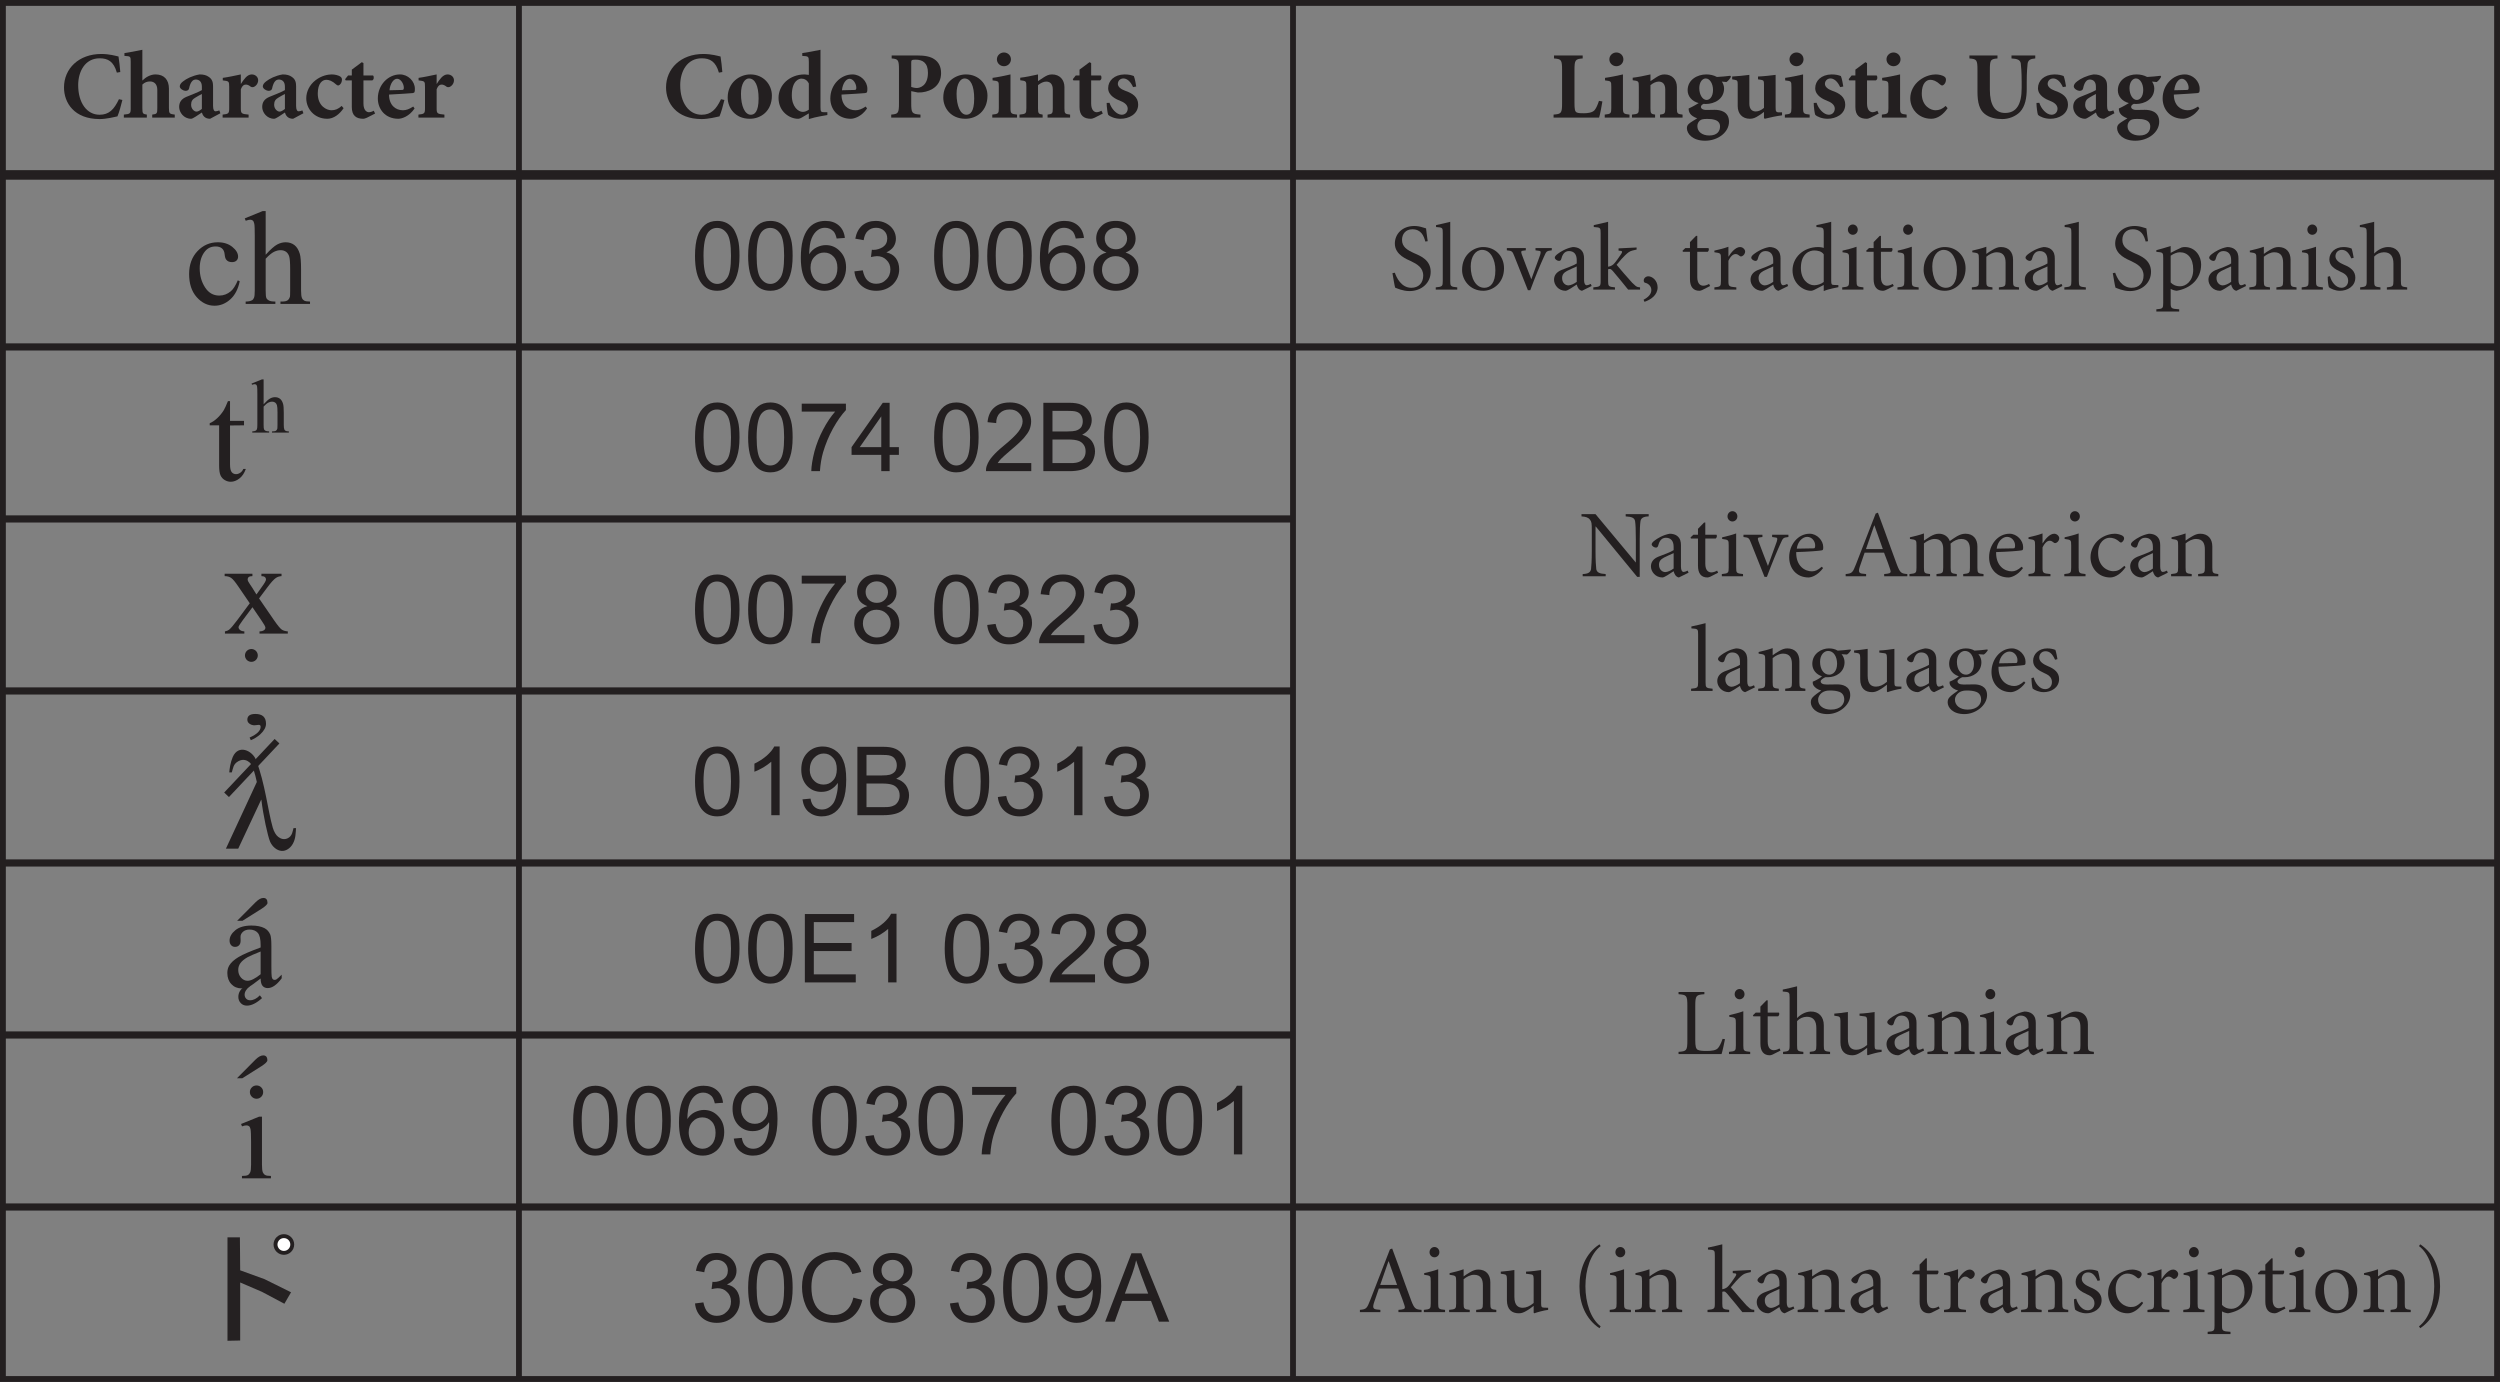 <?xml version="1.0" encoding="UTF-8" standalone="no"?>
<svg
   width="261.61pt"
   height="144.61pt"
   viewBox="0 0 261.61 144.61"
   version="1.2"
   id="svg89946"
   xmlns:xlink="http://www.w3.org/1999/xlink"
   xmlns="http://www.w3.org/2000/svg"
   xmlns:svg="http://www.w3.org/2000/svg">
  <rect x="0" y="0" width="261.61" height="144.61" fill="#808080" stroke="none"/>
  <defs
     id="defs89369">
    <g
       id="g89346">
      <symbol
         overflow="visible"
         id="glyph0-0">
        <path
           style="stroke:none;"
           d="M 6.25 0 L 6.25 -6.25 L 1.25 -6.25 L 1.25 0 Z M 1.406 -6.094 L 6.094 -6.094 L 6.094 -0.156 L 1.406 -0.156 Z M 1.406 -6.094 "
           id="path89163" />
      </symbol>
      <symbol
         overflow="visible"
         id="glyph0-1">
        <path
           style="stroke:none;"
           d="M 1.125 -0.625 C 1.516 -0.125 2.062 0.125 2.75 0.125 C 3.266 0.125 3.703 -0.016 4.047 -0.297 C 4.391 -0.578 4.656 -0.984 4.812 -1.5 C 4.984 -2.016 5.078 -2.688 5.078 -3.531 C 5.078 -4.234 5.031 -4.812 4.922 -5.219 C 4.812 -5.641 4.656 -6 4.484 -6.297 C 4.297 -6.578 4.047 -6.797 3.766 -6.953 C 3.469 -7.109 3.125 -7.188 2.75 -7.188 C 2.234 -7.188 1.797 -7.047 1.453 -6.766 C 1.109 -6.484 0.844 -6.094 0.688 -5.578 C 0.516 -5.062 0.422 -4.375 0.422 -3.531 C 0.422 -2.188 0.656 -1.219 1.125 -0.625 Z M 1.766 -5.953 C 2.016 -6.297 2.344 -6.453 2.734 -6.453 C 3.156 -6.453 3.484 -6.266 3.766 -5.875 C 4.047 -5.484 4.188 -4.703 4.188 -3.531 C 4.188 -2.344 4.047 -1.562 3.766 -1.188 C 3.484 -0.797 3.156 -0.594 2.75 -0.594 C 2.344 -0.594 2.016 -0.797 1.734 -1.188 C 1.453 -1.562 1.312 -2.344 1.312 -3.531 C 1.312 -4.703 1.469 -5.516 1.766 -5.953 Z M 1.766 -5.953 "
           id="path89166" />
      </symbol>
      <symbol
         overflow="visible"
         id="glyph0-2">
        <path
           style="stroke:none;"
           d="M 4.344 -6.719 C 3.984 -7.031 3.516 -7.188 2.953 -7.188 C 2.203 -7.188 1.594 -6.922 1.156 -6.375 C 0.641 -5.734 0.375 -4.734 0.375 -3.344 C 0.375 -2.109 0.609 -1.234 1.062 -0.688 C 1.547 -0.156 2.125 0.125 2.875 0.125 C 3.297 0.125 3.688 0.016 4.016 -0.188 C 4.359 -0.391 4.625 -0.688 4.812 -1.062 C 5.016 -1.453 5.109 -1.875 5.109 -2.328 C 5.109 -3.016 4.906 -3.562 4.484 -4 C 4.078 -4.438 3.578 -4.656 2.984 -4.656 C 2.656 -4.656 2.328 -4.562 2.031 -4.422 C 1.719 -4.266 1.453 -4.016 1.25 -3.703 C 1.266 -4.406 1.344 -4.969 1.5 -5.344 C 1.656 -5.734 1.875 -6.031 2.156 -6.234 C 2.375 -6.391 2.625 -6.469 2.906 -6.469 C 3.25 -6.469 3.547 -6.344 3.797 -6.094 C 3.938 -5.938 4.047 -5.688 4.125 -5.344 L 4.984 -5.406 C 4.922 -5.969 4.703 -6.406 4.344 -6.719 Z M 1.812 -3.438 C 2.078 -3.734 2.422 -3.875 2.812 -3.875 C 3.219 -3.875 3.547 -3.734 3.812 -3.438 C 4.078 -3.156 4.203 -2.766 4.203 -2.266 C 4.203 -1.766 4.078 -1.344 3.812 -1.047 C 3.547 -0.75 3.234 -0.594 2.844 -0.594 C 2.594 -0.594 2.344 -0.672 2.125 -0.812 C 1.891 -0.953 1.703 -1.172 1.578 -1.453 C 1.453 -1.734 1.391 -2.016 1.391 -2.312 C 1.391 -2.781 1.531 -3.156 1.812 -3.438 Z M 1.812 -3.438 "
           id="path89169" />
      </symbol>
      <symbol
         overflow="visible"
         id="glyph0-3">
        <path
           style="stroke:none;"
           d="M 1.125 -0.438 C 1.547 -0.062 2.062 0.125 2.703 0.125 C 3.391 0.125 3.969 -0.094 4.438 -0.531 C 4.875 -0.969 5.109 -1.5 5.109 -2.125 C 5.109 -2.594 4.984 -2.969 4.766 -3.281 C 4.531 -3.594 4.203 -3.797 3.766 -3.891 C 4.094 -4.047 4.344 -4.234 4.516 -4.484 C 4.688 -4.734 4.766 -5.031 4.766 -5.328 C 4.766 -5.656 4.672 -5.969 4.5 -6.25 C 4.312 -6.547 4.062 -6.766 3.734 -6.938 C 3.406 -7.109 3.062 -7.188 2.656 -7.188 C 2.094 -7.188 1.625 -7.031 1.234 -6.703 C 0.859 -6.375 0.625 -5.922 0.516 -5.328 L 1.391 -5.172 C 1.453 -5.594 1.594 -5.938 1.828 -6.141 C 2.062 -6.359 2.344 -6.469 2.688 -6.469 C 3.031 -6.469 3.312 -6.359 3.531 -6.156 C 3.75 -5.938 3.859 -5.688 3.859 -5.344 C 3.859 -4.953 3.703 -4.656 3.406 -4.453 C 3.109 -4.266 2.766 -4.156 2.406 -4.156 C 2.359 -4.156 2.312 -4.156 2.25 -4.172 L 2.156 -3.406 C 2.406 -3.453 2.609 -3.5 2.781 -3.5 C 3.188 -3.5 3.516 -3.375 3.781 -3.094 C 4.047 -2.844 4.188 -2.516 4.188 -2.109 C 4.188 -1.688 4.047 -1.328 3.75 -1.047 C 3.469 -0.75 3.125 -0.609 2.703 -0.609 C 2.344 -0.609 2.047 -0.719 1.812 -0.938 C 1.562 -1.156 1.406 -1.516 1.297 -2.016 L 0.422 -1.906 C 0.484 -1.297 0.719 -0.812 1.125 -0.438 Z M 1.125 -0.438 "
           id="path89172" />
      </symbol>
      <symbol
         overflow="visible"
         id="glyph0-4">
        <path
           style="stroke:none;"
           d=""
           id="path89175" />
      </symbol>
      <symbol
         overflow="visible"
         id="glyph0-5">
        <path
           style="stroke:none;"
           d="M 0.766 -3.234 C 0.531 -2.938 0.406 -2.547 0.406 -2.062 C 0.406 -1.453 0.625 -0.938 1.062 -0.516 C 1.484 -0.094 2.062 0.125 2.766 0.125 C 3.469 0.125 4.047 -0.094 4.469 -0.5 C 4.906 -0.922 5.125 -1.438 5.125 -2.047 C 5.125 -2.484 5.016 -2.875 4.781 -3.188 C 4.547 -3.516 4.219 -3.734 3.781 -3.875 C 4.125 -4.016 4.406 -4.203 4.562 -4.453 C 4.734 -4.703 4.828 -4.984 4.828 -5.312 C 4.828 -5.844 4.641 -6.281 4.266 -6.656 C 3.875 -7.016 3.375 -7.188 2.75 -7.188 C 2.125 -7.188 1.625 -7.016 1.266 -6.656 C 0.891 -6.297 0.703 -5.859 0.703 -5.344 C 0.703 -5 0.797 -4.703 0.953 -4.453 C 1.141 -4.203 1.406 -4.016 1.781 -3.875 C 1.344 -3.766 1 -3.547 0.766 -3.234 Z M 1.938 -6.156 C 2.156 -6.359 2.438 -6.469 2.766 -6.469 C 3.094 -6.469 3.375 -6.359 3.594 -6.141 C 3.812 -5.922 3.938 -5.656 3.938 -5.328 C 3.938 -5.016 3.812 -4.75 3.609 -4.547 C 3.391 -4.328 3.125 -4.219 2.766 -4.219 C 2.422 -4.219 2.141 -4.328 1.922 -4.547 C 1.703 -4.766 1.594 -5.047 1.594 -5.375 C 1.594 -5.672 1.703 -5.938 1.938 -6.156 Z M 1.703 -3.094 C 1.984 -3.359 2.328 -3.5 2.734 -3.5 C 3.172 -3.5 3.516 -3.359 3.797 -3.078 C 4.078 -2.812 4.219 -2.453 4.219 -2.047 C 4.219 -1.625 4.078 -1.281 3.812 -1.016 C 3.547 -0.734 3.188 -0.594 2.766 -0.594 C 2.5 -0.594 2.25 -0.656 2.016 -0.797 C 1.781 -0.922 1.594 -1.094 1.484 -1.344 C 1.375 -1.562 1.312 -1.812 1.312 -2.062 C 1.312 -2.469 1.438 -2.812 1.703 -3.094 Z M 1.703 -3.094 "
           id="path89178" />
      </symbol>
      <symbol
         overflow="visible"
         id="glyph0-6">
        <path
           style="stroke:none;"
           d="M 3.969 -6.234 C 3.516 -5.719 3.094 -5.094 2.703 -4.344 C 2.312 -3.609 2.016 -2.844 1.797 -2.047 C 1.594 -1.25 1.484 -0.562 1.469 0 L 2.375 0 C 2.422 -0.703 2.531 -1.375 2.703 -1.969 C 2.953 -2.812 3.297 -3.656 3.734 -4.453 C 4.188 -5.266 4.641 -5.906 5.094 -6.391 L 5.094 -7.062 L 0.469 -7.062 L 0.469 -6.234 Z M 3.969 -6.234 "
           id="path89181" />
      </symbol>
      <symbol
         overflow="visible"
         id="glyph0-7">
        <path
           style="stroke:none;"
           d="M 4.109 0 L 4.109 -1.703 L 5.078 -1.703 L 5.078 -2.516 L 4.109 -2.516 L 4.109 -7.156 L 3.391 -7.156 L 0.125 -2.516 L 0.125 -1.703 L 3.234 -1.703 L 3.234 0 Z M 0.984 -2.516 L 3.234 -5.734 L 3.234 -2.516 Z M 0.984 -2.516 "
           id="path89184" />
      </symbol>
      <symbol
         overflow="visible"
         id="glyph0-8">
        <path
           style="stroke:none;"
           d="M 1.516 -0.844 C 1.609 -1 1.734 -1.156 1.891 -1.312 C 2.047 -1.469 2.375 -1.766 2.906 -2.219 C 3.547 -2.75 3.984 -3.172 4.266 -3.484 C 4.531 -3.797 4.734 -4.078 4.844 -4.344 C 4.953 -4.625 5.016 -4.906 5.016 -5.203 C 5.016 -5.766 4.812 -6.234 4.422 -6.625 C 4.016 -7 3.469 -7.188 2.797 -7.188 C 2.109 -7.188 1.562 -7.016 1.156 -6.656 C 0.75 -6.312 0.516 -5.797 0.453 -5.125 L 1.359 -5.031 C 1.359 -5.484 1.484 -5.828 1.75 -6.078 C 2 -6.328 2.344 -6.453 2.766 -6.453 C 3.172 -6.453 3.484 -6.344 3.734 -6.094 C 3.984 -5.859 4.125 -5.562 4.125 -5.219 C 4.125 -4.891 3.984 -4.531 3.703 -4.156 C 3.438 -3.797 2.906 -3.281 2.125 -2.641 C 1.625 -2.234 1.25 -1.875 0.984 -1.562 C 0.703 -1.25 0.516 -0.938 0.391 -0.609 C 0.312 -0.422 0.281 -0.203 0.297 0 L 5.031 0 L 5.031 -0.844 Z M 1.516 -0.844 "
           id="path89187" />
      </symbol>
      <symbol
         overflow="visible"
         id="glyph0-9">
        <path
           style="stroke:none;"
           d="M 3.453 0 C 3.922 0 4.297 -0.047 4.625 -0.125 C 4.938 -0.203 5.188 -0.312 5.406 -0.469 C 5.609 -0.625 5.797 -0.844 5.938 -1.141 C 6.062 -1.438 6.141 -1.734 6.141 -2.078 C 6.141 -2.484 6.016 -2.844 5.797 -3.156 C 5.562 -3.469 5.219 -3.688 4.797 -3.812 C 5.125 -3.984 5.375 -4.188 5.547 -4.453 C 5.703 -4.734 5.797 -5.016 5.797 -5.328 C 5.797 -5.656 5.703 -5.969 5.516 -6.266 C 5.312 -6.562 5.062 -6.797 4.734 -6.938 C 4.406 -7.094 3.953 -7.156 3.422 -7.156 L 0.734 -7.156 L 0.734 0 Z M 1.688 -6.312 L 3.109 -6.312 C 3.625 -6.312 3.984 -6.297 4.203 -6.219 C 4.406 -6.156 4.578 -6.031 4.688 -5.844 C 4.797 -5.672 4.859 -5.453 4.859 -5.219 C 4.859 -4.969 4.797 -4.766 4.688 -4.594 C 4.547 -4.422 4.375 -4.312 4.125 -4.234 C 3.953 -4.188 3.656 -4.156 3.234 -4.156 L 1.688 -4.156 Z M 1.688 -3.312 L 3.344 -3.312 C 3.797 -3.312 4.141 -3.266 4.375 -3.188 C 4.625 -3.109 4.812 -2.969 4.953 -2.766 C 5.094 -2.578 5.156 -2.344 5.156 -2.062 C 5.156 -1.844 5.109 -1.641 5.016 -1.469 C 4.922 -1.297 4.797 -1.156 4.656 -1.062 C 4.516 -0.984 4.328 -0.906 4.109 -0.875 C 3.984 -0.844 3.766 -0.844 3.453 -0.844 L 1.688 -0.844 Z M 1.688 -3.312 "
           id="path89190" />
      </symbol>
      <symbol
         overflow="visible"
         id="glyph0-10">
        <path
           style="stroke:none;"
           d="M 3.719 -7.188 L 3.156 -7.188 C 3 -6.875 2.734 -6.562 2.375 -6.234 C 2 -5.906 1.562 -5.625 1.078 -5.391 L 1.078 -4.547 C 1.344 -4.641 1.656 -4.797 2.016 -5 C 2.344 -5.203 2.625 -5.406 2.844 -5.594 L 2.844 0 L 3.719 0 Z M 3.719 -7.188 "
           id="path89193" />
      </symbol>
      <symbol
         overflow="visible"
         id="glyph0-11">
        <path
           style="stroke:none;"
           d="M 1.188 -0.344 C 1.547 -0.047 2 0.125 2.562 0.125 C 3.094 0.125 3.547 -0.016 3.938 -0.297 C 4.328 -0.594 4.625 -1 4.812 -1.547 C 5.016 -2.078 5.125 -2.812 5.125 -3.734 C 5.125 -4.609 5.016 -5.281 4.812 -5.734 C 4.625 -6.203 4.328 -6.562 3.938 -6.812 C 3.562 -7.062 3.125 -7.188 2.672 -7.188 C 2.016 -7.188 1.484 -6.969 1.062 -6.531 C 0.625 -6.078 0.422 -5.5 0.422 -4.766 C 0.422 -4.062 0.625 -3.5 1.031 -3.062 C 1.438 -2.641 1.938 -2.438 2.531 -2.438 C 2.891 -2.438 3.219 -2.516 3.516 -2.688 C 3.828 -2.875 4.062 -3.094 4.234 -3.375 C 4.234 -3.297 4.25 -3.234 4.25 -3.203 C 4.25 -2.828 4.203 -2.469 4.109 -2.125 C 4.031 -1.766 3.922 -1.484 3.797 -1.281 C 3.656 -1.078 3.484 -0.906 3.297 -0.797 C 3.078 -0.656 2.844 -0.594 2.578 -0.594 C 2.266 -0.594 2 -0.688 1.797 -0.875 C 1.594 -1.047 1.453 -1.328 1.391 -1.734 L 0.547 -1.656 C 0.625 -1.094 0.828 -0.656 1.188 -0.344 Z M 3.75 -3.641 C 3.484 -3.344 3.156 -3.203 2.75 -3.203 C 2.344 -3.203 2 -3.344 1.734 -3.641 C 1.453 -3.922 1.312 -4.297 1.312 -4.734 C 1.312 -5.25 1.453 -5.656 1.75 -5.984 C 2.047 -6.297 2.375 -6.453 2.766 -6.453 C 3.156 -6.453 3.469 -6.312 3.734 -6.016 C 4.016 -5.719 4.141 -5.312 4.141 -4.812 C 4.141 -4.312 4.016 -3.922 3.75 -3.641 Z M 3.75 -3.641 "
           id="path89196" />
      </symbol>
      <symbol
         overflow="visible"
         id="glyph0-12">
        <path
           style="stroke:none;"
           d="M 6.125 0 L 6.125 -0.844 L 1.734 -0.844 L 1.734 -3.281 L 5.688 -3.281 L 5.688 -4.125 L 1.734 -4.125 L 1.734 -6.312 L 5.953 -6.312 L 5.953 -7.156 L 0.797 -7.156 L 0.797 0 Z M 6.125 0 "
           id="path89199" />
      </symbol>
      <symbol
         overflow="visible"
         id="glyph0-13">
        <path
           style="stroke:none;"
           d="M 5.125 -1.156 C 4.766 -0.844 4.312 -0.688 3.781 -0.688 C 3.344 -0.688 2.938 -0.797 2.562 -1.031 C 2.203 -1.25 1.922 -1.594 1.75 -2.047 C 1.562 -2.5 1.484 -3.031 1.484 -3.641 C 1.484 -4.109 1.547 -4.562 1.703 -5.016 C 1.844 -5.453 2.109 -5.812 2.484 -6.062 C 2.844 -6.344 3.312 -6.469 3.859 -6.469 C 4.344 -6.469 4.734 -6.344 5.047 -6.109 C 5.359 -5.875 5.594 -5.5 5.766 -4.984 L 6.703 -5.203 C 6.516 -5.859 6.172 -6.375 5.688 -6.734 C 5.188 -7.094 4.594 -7.281 3.875 -7.281 C 3.234 -7.281 2.672 -7.141 2.141 -6.844 C 1.625 -6.562 1.203 -6.141 0.938 -5.578 C 0.641 -5.031 0.5 -4.375 0.5 -3.625 C 0.5 -2.953 0.625 -2.312 0.875 -1.719 C 1.125 -1.125 1.5 -0.656 1.984 -0.344 C 2.453 -0.047 3.094 0.125 3.859 0.125 C 4.594 0.125 5.234 -0.078 5.75 -0.484 C 6.266 -0.906 6.625 -1.484 6.812 -2.266 L 5.875 -2.516 C 5.734 -1.906 5.484 -1.453 5.125 -1.156 Z M 5.125 -1.156 "
           id="path89202" />
      </symbol>
      <symbol
         overflow="visible"
         id="glyph0-14">
        <path
           style="stroke:none;"
           d="M 0.984 0 L 1.766 -2.172 L 4.781 -2.172 L 5.609 0 L 6.688 0 L 3.766 -7.156 L 2.734 -7.156 L -0.016 0 Z M 2.828 -5.047 C 2.984 -5.484 3.125 -5.953 3.219 -6.422 C 3.344 -6.031 3.516 -5.531 3.734 -4.922 L 4.484 -2.938 L 2.047 -2.938 Z M 2.828 -5.047 "
           id="path89205" />
      </symbol>
      <symbol
         overflow="visible"
         id="glyph1-0">
        <path
           style="stroke:none;"
           d=""
           id="path89208" />
      </symbol>
      <symbol
         overflow="visible"
         id="glyph1-1">
        <path
           style="stroke:none;"
           d="M 6.281 -3.844 C 6.281 -4.906 6.312 -5.438 6.359 -5.75 C 6.406 -6.094 6.672 -6.25 7.219 -6.266 L 7.219 -6.5 L 4.812 -6.5 L 4.812 -6.266 C 5.484 -6.234 5.75 -6.094 5.797 -5.75 C 5.844 -5.438 5.875 -4.906 5.875 -3.844 L 5.875 -1.453 L 5.859 -1.453 L 1.656 -6.5 L 0.188 -6.5 L 0.188 -6.266 C 0.609 -6.234 0.875 -6.172 1.062 -5.938 C 1.25 -5.703 1.266 -5.547 1.266 -4.812 L 1.266 -2.656 C 1.266 -1.594 1.219 -1.062 1.188 -0.75 C 1.125 -0.406 0.875 -0.25 0.312 -0.234 L 0.312 0 L 2.719 0 L 2.719 -0.234 C 2.062 -0.266 1.797 -0.406 1.734 -0.75 C 1.703 -1.062 1.656 -1.594 1.656 -2.656 L 1.656 -5.203 L 1.688 -5.203 L 6.016 0.062 L 6.281 0.062 Z M 6.281 -3.844 "
           id="path89211" />
      </symbol>
      <symbol
         overflow="visible"
         id="glyph1-2">
        <path
           style="stroke:none;"
           d="M 4.312 -0.375 L 4.219 -0.594 C 4.047 -0.5 3.875 -0.453 3.797 -0.453 C 3.641 -0.453 3.516 -0.625 3.516 -1 L 3.516 -3.25 C 3.516 -3.609 3.453 -3.953 3.125 -4.219 C 2.938 -4.375 2.625 -4.453 2.344 -4.453 C 1.625 -4.328 1.047 -3.953 0.797 -3.766 C 0.578 -3.609 0.453 -3.469 0.453 -3.344 C 0.453 -3.156 0.734 -3 0.891 -3 C 1 -3 1.094 -3.062 1.125 -3.188 C 1.234 -3.609 1.438 -4.031 1.938 -4.031 C 2.453 -4.031 2.75 -3.703 2.75 -3.078 L 2.75 -2.734 C 2.453 -2.531 1.625 -2.234 1.141 -2.047 C 0.625 -1.828 0.375 -1.484 0.375 -1.031 C 0.375 -0.484 0.844 0.125 1.578 0.125 C 1.797 0.125 2.328 -0.266 2.75 -0.531 C 2.812 -0.281 2.953 0.062 3.297 0.125 Z M 2.75 -0.812 C 2.484 -0.609 2.109 -0.438 1.875 -0.438 C 1.578 -0.438 1.219 -0.688 1.219 -1.203 C 1.219 -1.562 1.391 -1.766 1.734 -1.953 C 1.938 -2.062 2.531 -2.328 2.75 -2.422 Z M 2.75 -0.812 "
           id="path89214" />
      </symbol>
      <symbol
         overflow="visible"
         id="glyph1-3">
        <path
           style="stroke:none;"
           d="M 1.703 -3.953 L 2.797 -3.953 C 2.922 -4.062 2.953 -4.234 2.875 -4.344 L 1.703 -4.344 L 1.703 -5.625 L 1.578 -5.625 L 0.938 -4.969 L 0.938 -4.344 L 0.453 -4.344 L 0.156 -4.062 L 0.203 -3.953 L 0.938 -3.953 L 0.938 -1.094 C 0.938 -0.297 1.281 0.125 1.922 0.125 C 1.984 0.125 2.125 0.094 2.219 0.047 L 3.047 -0.375 L 2.938 -0.594 C 2.75 -0.484 2.531 -0.406 2.344 -0.406 C 2.078 -0.406 1.703 -0.547 1.703 -1.312 Z M 1.703 -3.953 "
           id="path89217" />
      </symbol>
      <symbol
         overflow="visible"
         id="glyph1-4">
        <path
           style="stroke:none;"
           d="M 1.812 -4.484 C 1.297 -4.297 0.812 -4.188 0.344 -4.078 L 0.344 -3.906 C 1.016 -3.812 1.031 -3.812 1.031 -3.203 L 1.031 -0.906 C 1.031 -0.344 0.984 -0.297 0.312 -0.234 L 0.312 0 L 2.531 0 L 2.531 -0.234 C 1.859 -0.297 1.812 -0.344 1.812 -0.906 Z M 1.422 -6.812 C 1.141 -6.812 0.906 -6.578 0.906 -6.266 C 0.906 -5.969 1.141 -5.734 1.422 -5.734 C 1.703 -5.734 1.938 -5.969 1.938 -6.266 C 1.938 -6.578 1.703 -6.812 1.422 -6.812 Z M 1.422 -6.812 "
           id="path89220" />
      </symbol>
      <symbol
         overflow="visible"
         id="glyph1-5">
        <path
           style="stroke:none;"
           d="M 2.469 0.062 C 3 -1.375 3.5 -2.562 3.906 -3.453 C 4.156 -4.016 4.172 -4.047 4.719 -4.109 L 4.719 -4.344 L 3.016 -4.344 L 3.016 -4.109 L 3.438 -4.047 C 3.562 -4.031 3.594 -3.938 3.5 -3.625 C 3.203 -2.797 2.875 -1.891 2.578 -1.078 C 2.25 -1.875 1.906 -2.844 1.578 -3.688 C 1.469 -3.984 1.531 -4.047 1.656 -4.062 L 2 -4.109 L 2 -4.344 L 0.016 -4.344 L 0.016 -4.109 C 0.578 -4.047 0.594 -4.016 0.812 -3.469 L 2.219 0.062 Z M 2.469 0.062 "
           id="path89223" />
      </symbol>
      <symbol
         overflow="visible"
         id="glyph1-6">
        <path
           style="stroke:none;"
           d="M 3.797 -1 C 3.391 -0.641 3.094 -0.516 2.766 -0.516 C 2.047 -0.516 1.094 -1.047 1.125 -2.531 C 2.375 -2.562 3.609 -2.672 3.75 -2.703 C 3.938 -2.734 3.953 -2.766 3.953 -3.062 C 3.953 -3.734 3.312 -4.453 2.531 -4.453 C 1.328 -4.453 0.391 -3.328 0.391 -1.984 C 0.391 -0.828 1.156 0.125 2.422 0.125 C 2.688 0.125 3.375 -0.078 3.938 -0.859 Z M 1.188 -2.891 C 1.266 -3.625 1.797 -4.125 2.266 -4.125 C 2.797 -4.125 3.109 -3.641 3.109 -3.234 C 3.109 -2.969 3.062 -2.922 2.938 -2.922 Z M 1.188 -2.891 "
           id="path89226" />
      </symbol>
      <symbol
         overflow="visible"
         id="glyph1-7">
        <path
           style="stroke:none;"
           d=""
           id="path89229" />
      </symbol>
      <symbol
         overflow="visible"
         id="glyph1-8">
        <path
           style="stroke:none;"
           d="M 4.031 0 L 6.453 0 L 6.453 -0.234 C 5.828 -0.281 5.703 -0.344 5.375 -1.188 C 4.984 -2.203 4.547 -3.484 4.078 -4.75 L 3.375 -6.656 L 3.141 -6.562 L 1.078 -1.25 C 0.734 -0.359 0.656 -0.297 0 -0.234 L 0 0 L 2.141 0 L 2.141 -0.234 L 1.844 -0.266 C 1.391 -0.297 1.297 -0.438 1.484 -1.016 C 1.625 -1.438 1.891 -2.203 1.984 -2.469 L 4.016 -2.469 C 4.297 -1.75 4.594 -0.969 4.656 -0.734 C 4.766 -0.422 4.719 -0.312 4.344 -0.266 L 4.031 -0.234 Z M 2.984 -5.312 L 3.016 -5.312 L 3.891 -2.844 L 2.125 -2.844 Z M 2.984 -5.312 "
           id="path89232" />
      </symbol>
      <symbol
         overflow="visible"
         id="glyph1-9">
        <path
           style="stroke:none;"
           d="M 1.031 -0.906 C 1.031 -0.344 0.984 -0.297 0.297 -0.234 L 0.297 0 L 2.453 0 L 2.453 -0.234 C 1.859 -0.297 1.812 -0.344 1.812 -0.906 L 1.812 -3.438 C 2.125 -3.688 2.531 -3.906 2.938 -3.906 C 3.625 -3.906 3.828 -3.438 3.828 -2.859 L 3.828 -0.906 C 3.828 -0.344 3.781 -0.297 3.125 -0.234 L 3.125 0 L 5.25 0 L 5.25 -0.234 C 4.656 -0.297 4.609 -0.344 4.609 -0.906 L 4.609 -3.141 C 4.609 -3.234 4.594 -3.312 4.594 -3.422 C 4.953 -3.734 5.344 -3.906 5.703 -3.906 C 6.438 -3.906 6.625 -3.406 6.625 -2.812 L 6.625 -0.906 C 6.625 -0.344 6.578 -0.297 5.922 -0.234 L 5.922 0 L 8.047 0 L 8.047 -0.234 C 7.453 -0.297 7.406 -0.344 7.406 -0.906 L 7.406 -3.125 C 7.406 -3.922 6.953 -4.453 6.156 -4.453 C 5.812 -4.453 5.562 -4.344 5.266 -4.188 C 5.109 -4.094 4.797 -3.891 4.516 -3.688 C 4.344 -4.172 3.891 -4.453 3.391 -4.453 C 3.047 -4.453 2.797 -4.344 2.484 -4.172 C 2.203 -4 2 -3.859 1.812 -3.734 L 1.812 -4.484 C 1.297 -4.297 0.812 -4.188 0.344 -4.078 L 0.344 -3.906 C 1.016 -3.812 1.031 -3.812 1.031 -3.203 Z M 1.031 -0.906 "
           id="path89235" />
      </symbol>
      <symbol
         overflow="visible"
         id="glyph1-10">
        <path
           style="stroke:none;"
           d="M 1.812 -3.016 C 2.062 -3.531 2.328 -3.719 2.562 -3.719 C 2.75 -3.719 2.859 -3.625 3 -3.516 C 3.047 -3.469 3.141 -3.453 3.25 -3.5 C 3.453 -3.594 3.562 -3.812 3.562 -3.984 C 3.562 -4.188 3.328 -4.453 3.031 -4.453 C 2.547 -4.453 2.062 -3.844 1.828 -3.453 L 1.812 -3.453 L 1.812 -4.484 C 1.312 -4.297 0.812 -4.188 0.344 -4.078 L 0.344 -3.906 C 1.016 -3.812 1.031 -3.812 1.031 -3.203 L 1.031 -0.906 C 1.031 -0.344 0.984 -0.297 0.344 -0.234 L 0.344 0 L 2.641 0 L 2.641 -0.234 C 1.859 -0.297 1.812 -0.344 1.812 -0.906 Z M 1.812 -3.016 "
           id="path89238" />
      </symbol>
      <symbol
         overflow="visible"
         id="glyph1-11">
        <path
           style="stroke:none;"
           d="M 3.938 -1.094 C 3.406 -0.625 3.188 -0.531 2.75 -0.531 C 2.266 -0.531 1.188 -0.938 1.188 -2.438 C 1.188 -3.594 1.906 -4.031 2.391 -4.031 C 2.703 -4.031 3.047 -3.953 3.438 -3.594 C 3.5 -3.547 3.547 -3.531 3.578 -3.531 C 3.703 -3.531 3.906 -3.75 3.906 -3.969 C 3.906 -4.062 3.875 -4.125 3.812 -4.188 C 3.594 -4.375 3.156 -4.453 2.938 -4.453 C 2.594 -4.453 1.906 -4.344 1.297 -3.859 C 0.75 -3.406 0.391 -2.734 0.391 -1.984 C 0.391 -0.891 1.188 0.125 2.453 0.125 C 3.031 0.125 3.656 -0.344 4.062 -0.953 Z M 3.938 -1.094 "
           id="path89241" />
      </symbol>
      <symbol
         overflow="visible"
         id="glyph1-12">
        <path
           style="stroke:none;"
           d="M 1.812 -4.484 C 1.297 -4.297 0.812 -4.188 0.344 -4.078 L 0.344 -3.906 C 1.016 -3.812 1.031 -3.812 1.031 -3.203 L 1.031 -0.906 C 1.031 -0.344 0.984 -0.297 0.297 -0.234 L 0.297 0 L 2.453 0 L 2.453 -0.234 C 1.859 -0.297 1.812 -0.344 1.812 -0.906 L 1.812 -3.438 C 2.109 -3.688 2.516 -3.906 2.906 -3.906 C 3.641 -3.906 3.828 -3.406 3.828 -2.812 L 3.828 -0.906 C 3.828 -0.344 3.781 -0.297 3.125 -0.234 L 3.125 0 L 5.234 0 L 5.234 -0.234 C 4.656 -0.297 4.609 -0.344 4.609 -0.906 L 4.609 -3.125 C 4.609 -3.922 4.156 -4.453 3.344 -4.453 C 3.031 -4.453 2.781 -4.344 2.484 -4.172 C 2.219 -4.016 2 -3.875 1.812 -3.734 Z M 1.812 -4.484 "
           id="path89244" />
      </symbol>
      <symbol
         overflow="visible"
         id="glyph1-13">
        <path
           style="stroke:none;"
           d="M 0.891 -0.906 C 0.891 -0.344 0.844 -0.297 0.156 -0.234 L 0.156 0 L 2.406 0 L 2.406 -0.234 C 1.719 -0.297 1.672 -0.344 1.672 -0.906 L 1.672 -7.094 C 1.312 -7 0.656 -6.844 0.188 -6.75 L 0.188 -6.547 C 0.875 -6.5 0.891 -6.484 0.891 -5.906 Z M 0.891 -0.906 "
           id="path89247" />
      </symbol>
      <symbol
         overflow="visible"
         id="glyph1-14">
        <path
           style="stroke:none;"
           d="M 4.125 -3.812 C 4.266 -3.875 4.469 -4.125 4.547 -4.266 L 4.5 -4.344 C 4.062 -4.297 3.625 -4.234 3.156 -4.219 C 2.906 -4.375 2.594 -4.453 2.234 -4.453 C 1.5 -4.453 0.5 -3.938 0.5 -2.828 C 0.5 -2.203 0.922 -1.719 1.516 -1.531 C 1.312 -1.344 0.875 -1.094 0.547 -0.969 C 0.531 -0.875 0.547 -0.719 0.625 -0.578 C 0.766 -0.359 1.047 -0.141 1.438 -0.047 C 1.156 0.141 0.672 0.5 0.547 0.656 C 0.422 0.781 0.344 0.953 0.344 1.188 C 0.344 1.734 0.875 2.422 2.094 2.422 C 3.312 2.422 4.469 1.484 4.469 0.438 C 4.469 -0.547 3.594 -0.688 3.125 -0.688 C 2.734 -0.688 2.312 -0.672 2.016 -0.672 C 1.562 -0.672 1.375 -0.812 1.375 -1.016 C 1.375 -1.156 1.656 -1.359 1.875 -1.438 C 2.016 -1.438 2.094 -1.438 2.156 -1.438 C 2.953 -1.438 3.875 -1.953 3.875 -3.016 C 3.875 -3.297 3.766 -3.625 3.562 -3.844 Z M 2.156 -4.188 C 2.734 -4.188 3.094 -3.594 3.094 -2.844 C 3.094 -2.062 2.672 -1.703 2.266 -1.703 C 1.703 -1.703 1.312 -2.266 1.312 -3.047 C 1.312 -3.781 1.734 -4.188 2.156 -4.188 Z M 2.438 1.953 C 1.656 1.953 1.109 1.531 1.109 0.922 C 1.109 0.594 1.281 0.375 1.484 0.203 C 1.688 0.047 1.953 -0.047 2.312 -0.047 C 2.703 -0.047 3.047 -0.016 3.328 0.094 C 3.625 0.203 3.844 0.453 3.844 0.906 C 3.844 1.359 3.469 1.953 2.438 1.953 Z M 2.438 1.953 "
           id="path89250" />
      </symbol>
      <symbol
         overflow="visible"
         id="glyph1-15">
        <path
           style="stroke:none;"
           d="M 3.75 -0.953 C 3.344 -0.609 2.953 -0.453 2.609 -0.453 C 2.156 -0.453 1.734 -0.672 1.734 -1.594 L 1.734 -4.406 C 1.344 -4.344 0.625 -4.25 0.312 -4.234 L 0.312 -4.016 L 0.625 -3.969 C 0.859 -3.938 0.953 -3.859 0.953 -3.484 L 0.953 -1.25 C 0.953 -0.25 1.484 0.125 2.203 0.125 C 2.453 0.125 2.703 0.047 2.984 -0.125 C 3.25 -0.266 3.516 -0.469 3.75 -0.656 L 3.75 0.062 L 3.812 0.125 C 4.109 0.016 4.844 -0.188 5.266 -0.234 L 5.266 -0.453 L 4.812 -0.469 C 4.609 -0.484 4.531 -0.516 4.531 -0.906 L 4.531 -4.406 C 4.156 -4.344 3.422 -4.25 2.953 -4.234 L 2.953 -4.016 L 3.438 -3.953 C 3.656 -3.938 3.75 -3.859 3.75 -3.484 Z M 3.75 -0.953 "
           id="path89253" />
      </symbol>
      <symbol
         overflow="visible"
         id="glyph1-16">
        <path
           style="stroke:none;"
           d="M 0.375 -1.344 C 0.375 -0.953 0.438 -0.406 0.5 -0.25 C 0.688 -0.094 1.156 0.125 1.656 0.125 C 2.422 0.125 3.266 -0.328 3.266 -1.25 C 3.266 -1.922 2.797 -2.312 2.062 -2.609 C 1.625 -2.797 1.188 -3.062 1.188 -3.484 C 1.188 -3.812 1.406 -4.156 1.844 -4.156 C 2.234 -4.156 2.547 -3.938 2.844 -3.266 L 3.094 -3.328 C 3.062 -3.5 2.969 -4.062 2.875 -4.297 C 2.672 -4.375 2.391 -4.453 2.031 -4.453 C 1.156 -4.453 0.547 -3.875 0.547 -3.156 C 0.547 -2.484 1.094 -2.156 1.734 -1.859 C 2.297 -1.625 2.516 -1.328 2.516 -0.922 C 2.516 -0.438 2.172 -0.188 1.812 -0.188 C 1.219 -0.188 0.766 -0.812 0.609 -1.406 Z M 0.375 -1.344 "
           id="path89256" />
      </symbol>
      <symbol
         overflow="visible"
         id="glyph1-17">
        <path
           style="stroke:none;"
           d="M 2.094 -5.047 C 2.094 -6.141 2.188 -6.203 3.047 -6.266 L 3.047 -6.5 L 0.344 -6.5 L 0.344 -6.266 C 1.188 -6.203 1.266 -6.141 1.266 -5.047 L 1.266 -1.453 C 1.266 -0.359 1.188 -0.297 0.344 -0.234 L 0.344 0 L 4.844 0 C 4.938 -0.266 5.156 -1.297 5.203 -1.562 L 4.953 -1.594 C 4.797 -1.141 4.625 -0.797 4.469 -0.625 C 4.25 -0.375 3.781 -0.328 3.281 -0.328 C 2.906 -0.328 2.531 -0.344 2.344 -0.453 C 2.156 -0.562 2.094 -0.844 2.094 -1.438 Z M 2.094 -5.047 "
           id="path89259" />
      </symbol>
      <symbol
         overflow="visible"
         id="glyph1-18">
        <path
           style="stroke:none;"
           d="M 1.688 -7.094 C 1.297 -7 0.656 -6.844 0.188 -6.75 L 0.188 -6.547 C 0.875 -6.484 0.906 -6.5 0.906 -5.891 L 0.906 -0.906 C 0.906 -0.344 0.844 -0.297 0.219 -0.234 L 0.219 0 L 2.344 0 L 2.344 -0.234 C 1.734 -0.297 1.688 -0.344 1.688 -0.906 L 1.688 -3.453 C 1.938 -3.734 2.297 -3.891 2.703 -3.906 C 3.438 -3.906 3.703 -3.438 3.703 -2.719 L 3.703 -0.906 C 3.703 -0.344 3.656 -0.297 3.016 -0.234 L 3.016 0 L 5.141 0 L 5.141 -0.234 C 4.531 -0.297 4.484 -0.344 4.484 -0.906 L 4.484 -3.016 C 4.484 -3.906 3.953 -4.484 3.094 -4.453 C 2.562 -4.438 2.016 -4.125 1.688 -3.766 Z M 1.688 -7.094 "
           id="path89262" />
      </symbol>
      <symbol
         overflow="visible"
         id="glyph1-19">
        <path
           style="stroke:none;"
           d="M 1.469 -2.703 C 1.469 -4.438 2.016 -6.125 3.062 -6.906 L 2.938 -7.094 C 1.469 -6.125 0.844 -4.5 0.844 -2.703 C 0.844 -0.922 1.469 0.703 2.938 1.688 L 3.062 1.484 C 2.016 0.703 1.469 -0.984 1.469 -2.703 Z M 1.469 -2.703 "
           id="path89265" />
      </symbol>
      <symbol
         overflow="visible"
         id="glyph1-20">
        <path
           style="stroke:none;"
           d="M 1.672 -7.094 C 1.297 -7 0.641 -6.844 0.172 -6.75 L 0.172 -6.547 C 0.875 -6.5 0.891 -6.484 0.891 -5.891 L 0.891 -0.906 C 0.891 -0.344 0.844 -0.297 0.125 -0.234 L 0.125 0 L 2.391 0 L 2.391 -0.234 C 1.719 -0.297 1.672 -0.344 1.672 -0.906 L 1.672 -2.125 C 1.734 -2.156 1.797 -2.156 1.844 -2.156 C 1.922 -2.156 1.984 -2.141 2.156 -1.953 L 2.969 -0.984 C 3.234 -0.656 3.625 -0.172 3.766 0 L 5.016 0 L 5.016 -0.234 L 4.781 -0.266 C 4.641 -0.297 4.469 -0.438 4.203 -0.703 C 3.875 -1.062 2.828 -2.25 2.562 -2.594 C 3.047 -3.156 3.188 -3.344 3.422 -3.562 C 3.766 -3.891 3.922 -4.016 4.25 -4.094 L 4.656 -4.188 L 4.656 -4.406 L 2.766 -4.312 L 2.766 -4.078 L 3.031 -4.047 C 3.156 -4.031 3.172 -3.922 3.047 -3.734 C 2.859 -3.453 2.484 -2.906 2.312 -2.734 C 2.188 -2.594 2.031 -2.453 1.672 -2.391 Z M 1.672 -7.094 "
           id="path89268" />
      </symbol>
      <symbol
         overflow="visible"
         id="glyph1-21">
        <path
           style="stroke:none;"
           d="M 1.703 -4.562 C 1.188 -4.406 0.656 -4.234 0.203 -4.125 L 0.203 -3.953 C 0.906 -3.891 0.922 -3.875 0.922 -3.297 L 0.922 1.406 C 0.922 1.953 0.875 2.016 0.203 2.062 L 0.203 2.297 L 2.594 2.297 L 2.594 2.062 C 1.75 2.016 1.703 1.953 1.703 1.406 L 1.703 -0.078 C 1.812 0 2.062 0.094 2.328 0.125 C 3.766 -0.125 4.891 -1.078 4.891 -2.641 C 4.891 -3.484 4.297 -4.453 3.172 -4.453 C 3.078 -4.453 2.938 -4.438 2.844 -4.406 C 2.469 -4.234 2.078 -4.047 1.703 -3.844 Z M 1.703 -3.547 C 2.016 -3.766 2.375 -3.906 2.656 -3.906 C 3.484 -3.906 4.062 -3.297 4.062 -2.094 C 4.062 -0.875 3.281 -0.344 2.703 -0.344 C 2.234 -0.344 1.906 -0.516 1.703 -0.75 Z M 1.703 -3.547 "
           id="path89271" />
      </symbol>
      <symbol
         overflow="visible"
         id="glyph1-22">
        <path
           style="stroke:none;"
           d="M 2.719 -0.188 C 1.844 -0.188 1.297 -1.156 1.297 -2.422 C 1.297 -3.469 1.812 -4.156 2.484 -4.156 C 3.391 -4.156 3.875 -3.125 3.875 -2.016 C 3.875 -0.672 3.344 -0.188 2.719 -0.188 Z M 2.609 0.125 C 3.625 0.125 4.781 -0.688 4.781 -2.234 C 4.781 -3.484 3.875 -4.453 2.594 -4.453 C 1.688 -4.453 0.391 -3.734 0.391 -2.047 C 0.391 -1.016 1.203 0.125 2.609 0.125 Z M 2.609 0.125 "
           id="path89274" />
      </symbol>
      <symbol
         overflow="visible"
         id="glyph1-23">
        <path
           style="stroke:none;"
           d="M 2.234 -2.703 C 2.234 -0.984 1.688 0.703 0.641 1.484 L 0.766 1.688 C 2.234 0.703 2.844 -0.922 2.844 -2.703 C 2.844 -4.5 2.234 -6.125 0.766 -7.094 L 0.641 -6.906 C 1.688 -6.125 2.234 -4.438 2.234 -2.703 Z M 2.234 -2.703 "
           id="path89277" />
      </symbol>
      <symbol
         overflow="visible"
         id="glyph1-24">
        <path
           style="stroke:none;"
           d="M 0.406 -1.719 C 0.5 -1.188 0.609 -0.469 0.688 -0.203 C 0.812 -0.156 0.984 -0.078 1.234 0 C 1.484 0.078 1.828 0.156 2.188 0.156 C 3.453 0.156 4.406 -0.703 4.406 -1.859 C 4.406 -3.094 3.359 -3.516 2.703 -3.797 C 1.938 -4.141 1.406 -4.469 1.406 -5.203 C 1.406 -5.797 1.781 -6.312 2.484 -6.312 C 3.406 -6.312 3.688 -5.625 3.844 -5.031 L 4.094 -5.062 C 4.016 -5.656 3.953 -6.062 3.922 -6.406 C 3.812 -6.438 3.672 -6.484 3.547 -6.516 C 3.328 -6.594 2.984 -6.656 2.703 -6.656 C 1.406 -6.656 0.656 -5.797 0.656 -4.812 C 0.656 -3.609 2 -3.141 2.328 -2.984 C 2.969 -2.672 3.625 -2.312 3.625 -1.469 C 3.625 -0.688 3.141 -0.188 2.375 -0.188 C 1.312 -0.188 0.812 -1.297 0.656 -1.766 Z M 0.406 -1.719 "
           id="path89280" />
      </symbol>
      <symbol
         overflow="visible"
         id="glyph1-25">
        <path
           style="stroke:none;"
           d="M 0.578 1.281 C 1.234 1.062 1.953 0.578 1.953 -0.234 C 1.953 -0.969 1.375 -1.391 0.984 -1.391 C 0.734 -1.391 0.5 -1.203 0.5 -0.953 C 0.5 -0.797 0.578 -0.734 0.625 -0.719 C 1 -0.641 1.297 -0.344 1.297 0.047 C 1.297 0.469 0.984 0.797 0.484 1.062 Z M 0.578 1.281 "
           id="path89283" />
      </symbol>
      <symbol
         overflow="visible"
         id="glyph1-26">
        <path
           style="stroke:none;"
           d="M 3.656 -0.797 C 3.406 -0.594 3.016 -0.453 2.656 -0.453 C 2.016 -0.453 1.266 -1.047 1.266 -2.266 C 1.266 -3.812 2.219 -4.094 2.656 -4.094 C 3.016 -4.094 3.438 -4.016 3.656 -3.688 Z M 4.438 -7.094 C 4.062 -7 3.422 -6.844 2.891 -6.75 L 2.891 -6.547 C 3.625 -6.5 3.656 -6.484 3.656 -5.906 L 3.656 -4.359 C 3.453 -4.438 3.156 -4.453 3.094 -4.453 C 1.5 -4.453 0.391 -3.344 0.391 -2.016 C 0.391 -0.625 1.516 0.125 2.312 0.125 C 2.422 0.125 2.562 0.094 2.844 -0.062 L 3.656 -0.484 L 3.656 0.156 C 4.234 -0.094 5.016 -0.203 5.188 -0.25 L 5.188 -0.469 L 4.75 -0.484 C 4.484 -0.484 4.438 -0.547 4.438 -0.984 Z M 4.438 -7.094 "
           id="path89286" />
      </symbol>
      <symbol
         overflow="visible"
         id="glyph2-0">
        <path
           style="stroke:none;"
           d=""
           id="path89289" />
      </symbol>
      <symbol
         overflow="visible"
         id="glyph2-1">
        <path
           style="stroke:none;"
           d="M 6.281 -4.766 C 6.219 -5.406 6.188 -5.844 6.094 -6.391 C 5.812 -6.453 5.156 -6.656 4.297 -6.656 C 1.938 -6.656 0.391 -5.125 0.391 -3.156 C 0.391 -1.547 1.453 0.156 4.125 0.156 C 4.812 0.156 5.703 -0.062 5.984 -0.125 C 6.156 -0.516 6.375 -1.312 6.5 -1.844 L 6.141 -1.922 C 5.625 -0.844 5.109 -0.297 4.109 -0.297 C 2.781 -0.297 1.875 -1.547 1.875 -3.391 C 1.875 -4.828 2.594 -6.203 4.125 -6.203 C 4.984 -6.203 5.594 -5.875 5.922 -4.703 Z M 6.281 -4.766 "
           id="path89292" />
      </symbol>
      <symbol
         overflow="visible"
         id="glyph2-2">
        <path
           style="stroke:none;"
           d="M 2.031 -7.094 C 1.375 -6.953 0.594 -6.812 0.156 -6.75 L 0.156 -6.453 C 0.797 -6.422 0.812 -6.406 0.812 -5.812 L 0.812 -0.984 C 0.812 -0.422 0.766 -0.375 0.094 -0.312 L 0.094 0 L 2.5 0 L 2.5 -0.312 C 2.078 -0.375 2.031 -0.422 2.031 -0.984 L 2.031 -3.453 C 2.266 -3.688 2.547 -3.781 2.828 -3.781 C 3.25 -3.781 3.594 -3.516 3.594 -2.906 L 3.594 -0.984 C 3.594 -0.422 3.562 -0.375 3.062 -0.312 L 3.062 0 L 5.422 0 L 5.422 -0.312 C 4.875 -0.375 4.812 -0.422 4.812 -0.984 L 4.812 -3.016 C 4.812 -3.953 4.312 -4.516 3.406 -4.516 C 2.875 -4.516 2.375 -4.219 2.031 -3.875 Z M 2.031 -7.094 "
           id="path89295" />
      </symbol>
      <symbol
         overflow="visible"
         id="glyph2-3">
        <path
           style="stroke:none;"
           d="M 3.859 -3.266 C 3.859 -3.641 3.797 -4 3.422 -4.25 C 3.172 -4.438 2.859 -4.516 2.453 -4.516 C 1.703 -4.391 1.062 -4.062 0.734 -3.797 C 0.5 -3.625 0.375 -3.438 0.375 -3.266 C 0.375 -3 0.781 -2.797 0.969 -2.797 C 1.156 -2.797 1.312 -2.875 1.344 -3.031 C 1.422 -3.422 1.547 -3.703 1.703 -3.844 C 1.797 -3.938 1.938 -3.984 2.031 -3.984 C 2.406 -3.984 2.688 -3.766 2.688 -3.234 L 2.688 -2.875 C 2.359 -2.672 1.562 -2.375 1.078 -2.172 C 0.547 -1.953 0.312 -1.609 0.312 -1.109 C 0.312 -0.547 0.797 0.125 1.562 0.125 C 1.75 0.125 2.281 -0.266 2.688 -0.531 C 2.766 -0.25 2.969 0.125 3.547 0.125 L 4.625 -0.453 L 4.516 -0.75 C 4.391 -0.703 4.25 -0.656 4.125 -0.656 C 3.984 -0.656 3.859 -0.797 3.859 -1.219 Z M 2.688 -0.906 C 2.453 -0.719 2.281 -0.625 2.125 -0.625 C 1.906 -0.625 1.562 -0.891 1.562 -1.344 C 1.562 -1.703 1.703 -1.922 2.016 -2.094 C 2.203 -2.203 2.484 -2.375 2.688 -2.469 Z M 2.688 -0.906 "
           id="path89298" />
      </symbol>
      <symbol
         overflow="visible"
         id="glyph2-4">
        <path
           style="stroke:none;"
           d="M 2.156 -2.953 C 2.312 -3.375 2.516 -3.453 2.688 -3.453 C 2.844 -3.453 3.016 -3.375 3.188 -3.234 C 3.266 -3.188 3.375 -3.156 3.5 -3.203 C 3.75 -3.297 3.969 -3.578 3.969 -3.906 C 3.969 -4.234 3.688 -4.516 3.297 -4.516 C 3.047 -4.516 2.828 -4.375 2.641 -4.172 C 2.453 -3.969 2.297 -3.734 2.172 -3.531 L 2.156 -3.531 L 2.156 -4.516 C 1.484 -4.375 0.844 -4.234 0.266 -4.156 L 0.266 -3.891 C 0.906 -3.812 0.938 -3.812 0.938 -3.203 L 0.938 -0.984 C 0.938 -0.438 0.875 -0.375 0.25 -0.312 L 0.25 0 L 2.969 0 L 2.969 -0.312 C 2.203 -0.375 2.156 -0.438 2.156 -0.984 Z M 2.156 -2.953 "
           id="path89301" />
      </symbol>
      <symbol
         overflow="visible"
         id="glyph2-5">
        <path
           style="stroke:none;"
           d="M 4.016 -1.219 C 3.656 -0.891 3.344 -0.766 2.938 -0.766 C 2.484 -0.766 1.516 -1.172 1.516 -2.516 C 1.516 -3.609 2.016 -3.953 2.406 -3.953 C 2.688 -3.953 3.031 -3.844 3.453 -3.453 C 3.562 -3.375 3.594 -3.359 3.641 -3.359 C 3.781 -3.359 4.047 -3.578 4.047 -3.984 C 4.047 -4.062 4.016 -4.188 3.906 -4.266 C 3.688 -4.438 3.266 -4.516 2.984 -4.516 C 2.578 -4.516 1.906 -4.391 1.281 -3.906 C 0.672 -3.438 0.312 -2.734 0.312 -2.016 C 0.312 -0.938 1.141 0.125 2.516 0.125 C 3.172 0.125 3.797 -0.344 4.219 -0.984 Z M 4.016 -1.219 "
           id="path89304" />
      </symbol>
      <symbol
         overflow="visible"
         id="glyph2-6">
        <path
           style="stroke:none;"
           d="M 2.047 -3.891 L 2.969 -3.891 C 3.156 -3.969 3.172 -4.297 3.047 -4.406 L 2.047 -4.406 L 2.047 -5.703 L 1.875 -5.797 L 0.828 -5.016 L 0.828 -4.406 L 0.438 -4.406 L 0.125 -4.016 L 0.188 -3.891 L 0.828 -3.891 L 0.828 -1.109 C 0.828 -0.219 1.266 0.125 2.031 0.125 C 2.094 0.125 2.25 0.094 2.406 0.016 L 3.266 -0.422 L 3.125 -0.719 C 2.938 -0.609 2.766 -0.562 2.609 -0.562 C 2.438 -0.562 2.047 -0.703 2.047 -1.469 Z M 2.047 -3.891 "
           id="path89307" />
      </symbol>
      <symbol
         overflow="visible"
         id="glyph2-7">
        <path
           style="stroke:none;"
           d="M 4.016 -1.156 C 3.609 -0.891 3.297 -0.766 2.938 -0.766 C 2.172 -0.766 1.484 -1.297 1.484 -2.406 C 2.484 -2.453 3.812 -2.547 3.953 -2.562 C 4.156 -2.609 4.188 -2.625 4.188 -3.016 C 4.188 -3.797 3.484 -4.516 2.625 -4.516 C 1.406 -4.516 0.312 -3.438 0.312 -2 C 0.312 -0.875 1.094 0.125 2.453 0.125 C 2.797 0.125 3.578 -0.094 4.156 -0.953 Z M 1.531 -2.859 C 1.594 -3.547 1.953 -4.062 2.328 -4.062 C 2.703 -4.062 3.031 -3.547 3.031 -3.125 C 3.031 -2.938 2.984 -2.891 2.844 -2.891 Z M 1.531 -2.859 "
           id="path89310" />
      </symbol>
      <symbol
         overflow="visible"
         id="glyph2-8">
        <path
           style="stroke:none;"
           d="M 1.703 -2.484 C 1.703 -3.562 2.125 -4.094 2.531 -4.094 C 3.172 -4.094 3.547 -3.328 3.547 -2 C 3.547 -0.547 3.094 -0.297 2.734 -0.297 C 2.094 -0.297 1.703 -1.234 1.703 -2.484 Z M 2.688 -4.516 C 1.562 -4.516 0.312 -3.672 0.312 -2.094 C 0.312 -1.016 1.094 0.125 2.625 0.125 C 3.781 0.125 4.938 -0.672 4.938 -2.297 C 4.938 -3.453 4.062 -4.516 2.688 -4.516 Z M 2.688 -4.516 "
           id="path89313" />
      </symbol>
      <symbol
         overflow="visible"
         id="glyph2-9">
        <path
           style="stroke:none;"
           d="M 3.484 -0.828 C 3.266 -0.672 3.047 -0.594 2.844 -0.594 C 2.406 -0.594 1.703 -1.094 1.703 -2.328 C 1.703 -3.906 2.5 -4.078 2.703 -4.078 C 3 -4.078 3.312 -3.938 3.484 -3.562 Z M 4.703 -7.094 C 4.062 -6.953 3.25 -6.812 2.797 -6.75 L 2.797 -6.453 C 3.453 -6.422 3.484 -6.406 3.484 -5.812 L 3.484 -4.469 C 3.266 -4.5 3.094 -4.516 3.047 -4.516 C 1.469 -4.516 0.312 -3.406 0.312 -2.062 C 0.312 -0.594 1.5 0.125 2.344 0.125 C 2.469 0.125 2.594 0.094 2.844 -0.062 L 3.484 -0.438 L 3.484 0.156 C 4.266 -0.094 5.203 -0.219 5.422 -0.266 L 5.422 -0.562 L 5.031 -0.562 C 4.766 -0.562 4.703 -0.641 4.703 -1.078 Z M 4.703 -7.094 "
           id="path89316" />
      </symbol>
      <symbol
         overflow="visible"
         id="glyph2-10">
        <path
           style="stroke:none;"
           d=""
           id="path89319" />
      </symbol>
      <symbol
         overflow="visible"
         id="glyph2-11">
        <path
           style="stroke:none;"
           d="M 2.438 -5.703 C 2.438 -6 2.453 -6.062 2.891 -6.062 C 3.609 -6.062 4.188 -5.75 4.188 -4.688 C 4.188 -3.281 3.297 -3.094 3.016 -3.094 C 2.812 -3.094 2.594 -3.156 2.438 -3.203 Z M 2.438 -2.766 L 3.125 -2.625 C 3.234 -2.625 3.406 -2.625 3.562 -2.641 C 4.609 -2.766 5.562 -3.375 5.562 -4.656 C 5.562 -5.312 5.312 -5.797 4.875 -6.094 C 4.453 -6.391 3.859 -6.5 3.078 -6.5 L 0.391 -6.5 L 0.391 -6.188 C 1.078 -6.125 1.156 -6.047 1.156 -4.969 L 1.156 -1.531 C 1.156 -0.453 1.078 -0.375 0.344 -0.312 L 0.344 0 L 3.406 0 L 3.406 -0.312 C 2.516 -0.375 2.438 -0.453 2.438 -1.531 Z M 2.438 -2.766 "
           id="path89322" />
      </symbol>
      <symbol
         overflow="visible"
         id="glyph2-12">
        <path
           style="stroke:none;"
           d="M 0.906 -1 C 0.906 -0.438 0.859 -0.375 0.219 -0.312 L 0.219 0 L 2.812 0 L 2.812 -0.312 C 2.188 -0.375 2.125 -0.438 2.125 -1 L 2.125 -4.516 C 1.5 -4.375 0.844 -4.234 0.25 -4.156 L 0.25 -3.891 C 0.891 -3.812 0.906 -3.812 0.906 -3.203 Z M 1.438 -6.812 C 1.047 -6.812 0.703 -6.5 0.703 -6.094 C 0.703 -5.688 1.047 -5.375 1.438 -5.375 C 1.844 -5.375 2.172 -5.688 2.172 -6.094 C 2.172 -6.5 1.844 -6.812 1.438 -6.812 Z M 1.438 -6.812 "
           id="path89325" />
      </symbol>
      <symbol
         overflow="visible"
         id="glyph2-13">
        <path
           style="stroke:none;"
           d="M 5.484 -0.312 C 4.938 -0.375 4.891 -0.422 4.891 -0.984 L 4.891 -3.188 C 4.891 -3.953 4.406 -4.516 3.594 -4.516 C 3.25 -4.516 3.031 -4.406 2.688 -4.188 C 2.516 -4.062 2.312 -3.938 2.125 -3.812 L 2.125 -4.516 C 1.484 -4.375 0.844 -4.234 0.266 -4.172 L 0.266 -3.906 C 0.891 -3.828 0.906 -3.812 0.906 -3.219 L 0.906 -0.984 C 0.906 -0.422 0.859 -0.375 0.188 -0.312 L 0.188 0 L 2.609 0 L 2.609 -0.312 C 2.188 -0.375 2.125 -0.422 2.125 -0.984 L 2.125 -3.391 C 2.406 -3.625 2.719 -3.766 2.984 -3.766 C 3.375 -3.766 3.672 -3.531 3.672 -2.938 L 3.672 -0.984 C 3.672 -0.422 3.625 -0.375 3.125 -0.312 L 3.125 0 L 5.484 0 Z M 5.484 -0.312 "
           id="path89328" />
      </symbol>
      <symbol
         overflow="visible"
         id="glyph2-14">
        <path
           style="stroke:none;"
           d="M 3.453 -3.25 C 3.438 -3.375 3.312 -4.109 3.203 -4.344 C 2.969 -4.438 2.672 -4.516 2.234 -4.516 C 1.141 -4.5 0.516 -3.844 0.516 -3.078 C 0.516 -2.281 1.375 -1.906 1.812 -1.734 C 2.344 -1.531 2.562 -1.234 2.562 -0.938 C 2.562 -0.562 2.297 -0.297 1.938 -0.297 C 1.391 -0.297 0.844 -0.938 0.656 -1.547 L 0.359 -1.531 C 0.359 -1.125 0.453 -0.438 0.516 -0.297 C 0.703 -0.094 1.234 0.125 1.812 0.125 C 2.672 0.125 3.656 -0.344 3.656 -1.359 C 3.656 -2.156 3.062 -2.547 2.281 -2.812 C 1.812 -2.984 1.531 -3.234 1.531 -3.531 C 1.531 -3.844 1.781 -4.094 2.109 -4.094 C 2.422 -4.094 2.812 -3.875 3.125 -3.188 Z M 3.453 -3.25 "
           id="path89331" />
      </symbol>
      <symbol
         overflow="visible"
         id="glyph2-15">
        <path
           style="stroke:none;"
           d="M 2.453 -4.969 C 2.453 -6.047 2.547 -6.125 3.312 -6.188 L 3.312 -6.5 L 0.312 -6.5 L 0.312 -6.188 C 1.078 -6.125 1.156 -6.047 1.156 -4.969 L 1.156 -1.531 C 1.156 -0.453 1.078 -0.375 0.266 -0.312 L 0.266 0 L 5.031 0 C 5.125 -0.266 5.312 -1.297 5.375 -1.688 L 5.016 -1.75 C 4.859 -1.266 4.703 -0.953 4.547 -0.766 C 4.312 -0.516 3.844 -0.453 3.453 -0.453 C 3.156 -0.453 2.875 -0.453 2.703 -0.531 C 2.5 -0.625 2.453 -0.844 2.453 -1.562 Z M 2.453 -4.969 "
           id="path89334" />
      </symbol>
      <symbol
         overflow="visible"
         id="glyph2-16">
        <path
           style="stroke:none;"
           d="M 2.203 2.422 C 3.562 2.422 4.703 1.531 4.703 0.438 C 4.703 -0.656 3.766 -0.812 3.188 -0.812 C 2.844 -0.812 2.469 -0.797 2.344 -0.797 C 1.938 -0.797 1.766 -0.953 1.766 -1.125 C 1.766 -1.25 1.875 -1.359 2.047 -1.438 C 2.141 -1.422 2.234 -1.422 2.266 -1.422 C 3.203 -1.422 4.188 -1.953 4.188 -3.047 C 4.188 -3.312 4.094 -3.562 3.953 -3.766 L 4.438 -3.719 C 4.625 -3.844 4.844 -4.109 4.906 -4.281 L 4.844 -4.375 C 4.391 -4.328 3.922 -4.266 3.438 -4.25 C 3.094 -4.438 2.719 -4.516 2.328 -4.516 C 1.422 -4.516 0.375 -3.984 0.375 -2.859 C 0.375 -2.234 0.812 -1.703 1.531 -1.516 C 1.297 -1.375 0.906 -1.141 0.484 -0.953 C 0.469 -0.812 0.516 -0.562 0.641 -0.406 C 0.734 -0.266 0.969 -0.062 1.375 0.078 C 1.234 0.172 0.656 0.5 0.5 0.656 C 0.375 0.766 0.297 0.906 0.297 1.109 C 0.297 1.688 0.891 2.422 2.203 2.422 Z M 1.594 -3.078 C 1.594 -3.734 1.938 -4.094 2.266 -4.094 C 2.719 -4.094 3.031 -3.516 3.031 -2.891 C 3.031 -2.188 2.688 -1.844 2.359 -1.844 C 1.938 -1.844 1.594 -2.391 1.594 -3.078 Z M 2.422 0.141 C 2.719 0.141 2.953 0.156 3.203 0.234 C 3.547 0.328 3.766 0.562 3.766 0.922 C 3.766 1.406 3.484 1.875 2.641 1.875 C 1.906 1.875 1.391 1.484 1.391 0.891 C 1.391 0.625 1.516 0.438 1.656 0.312 C 1.812 0.188 1.984 0.141 2.422 0.141 Z M 2.422 0.141 "
           id="path89337" />
      </symbol>
      <symbol
         overflow="visible"
         id="glyph2-17">
        <path
           style="stroke:none;"
           d="M 3.594 -1.016 C 3.297 -0.766 3.016 -0.641 2.734 -0.641 C 2.359 -0.641 2.062 -0.875 2.062 -1.453 L 2.062 -4.469 C 1.547 -4.406 0.719 -4.312 0.266 -4.297 L 0.266 -4 L 0.531 -3.953 C 0.797 -3.906 0.844 -3.844 0.844 -3.484 L 0.844 -1.203 C 0.844 -0.438 1.297 0.125 2.125 0.125 C 2.453 0.125 2.703 0.016 3.016 -0.188 C 3.234 -0.312 3.406 -0.453 3.594 -0.594 L 3.594 0.047 L 3.672 0.125 C 4.234 -0.016 4.875 -0.156 5.484 -0.234 L 5.484 -0.547 L 5.172 -0.547 C 4.844 -0.547 4.812 -0.656 4.812 -1.078 L 4.812 -4.469 C 4.344 -4.406 3.469 -4.312 2.969 -4.297 L 2.969 -4 L 3.281 -3.953 C 3.547 -3.906 3.594 -3.844 3.594 -3.484 Z M 3.594 -1.016 "
           id="path89340" />
      </symbol>
      <symbol
         overflow="visible"
         id="glyph2-18">
        <path
           style="stroke:none;"
           d="M 0.25 -6.5 L 0.25 -6.188 C 1.016 -6.125 1.094 -6.047 1.094 -4.969 L 1.094 -2.703 C 1.094 -1.547 1.312 -0.812 1.844 -0.391 C 2.344 0.016 3.016 0.156 3.688 0.156 C 4.375 0.156 5.094 -0.125 5.547 -0.594 C 6.094 -1.188 6.25 -2.062 6.25 -3.031 L 6.25 -3.766 C 6.25 -4.812 6.312 -5.359 6.344 -5.672 C 6.406 -6.016 6.641 -6.156 7.141 -6.188 L 7.141 -6.5 L 4.656 -6.5 L 4.656 -6.188 C 5.312 -6.156 5.562 -6.016 5.625 -5.672 C 5.656 -5.359 5.719 -4.812 5.719 -3.766 L 5.719 -3.094 C 5.719 -1.375 5.172 -0.484 3.984 -0.484 C 2.906 -0.484 2.391 -1.344 2.391 -2.906 L 2.391 -4.969 C 2.391 -6.047 2.469 -6.125 3.188 -6.188 L 3.188 -6.5 Z M 0.25 -6.5 "
           id="path89343" />
      </symbol>
    </g>
    <clipPath
       id="clip1">
      <path
         d="M 0 0 L 261.609 0 L 261.609 144.609 L 0 144.609 Z M 0 0 "
         id="path89348" />
    </clipPath>
    <clipPath
       id="clip2">
      <path
         d="M 135 0 L 136 0 L 136 144.609 L 135 144.609 Z M 135 0 "
         id="path89351" />
    </clipPath>
    <clipPath
       id="clip3">
      <path
         d="M 0 35 L 261.609 35 L 261.609 37 L 0 37 Z M 0 35 "
         id="path89354" />
    </clipPath>
    <clipPath
       id="clip4">
      <path
         d="M 0 89 L 261.609 89 L 261.609 91 L 0 91 Z M 0 89 "
         id="path89357" />
    </clipPath>
    <clipPath
       id="clip5">
      <path
         d="M 0 125 L 261.609 125 L 261.609 127 L 0 127 Z M 0 125 "
         id="path89360" />
    </clipPath>
    <clipPath
       id="clip6">
      <path
         d="M 54 0 L 55 0 L 55 144.609 L 54 144.609 Z M 54 0 "
         id="path89363" />
    </clipPath>
    <clipPath
       id="clip7">
      <path
         d="M 0 17 L 261.609 17 L 261.609 19 L 0 19 Z M 0 17 "
         id="path89366" />
    </clipPath>
  </defs>
  <g
     id="surface7032">
    <path
       style=" stroke:none;fill-rule:nonzero;fill:rgb(13.73%,12.16%,12.549%);fill-opacity:1;"
       d="M 25.086 29.43 C 24.918 30.258 24.586 30.891 24.094 31.332 C 23.598 31.773 23.051 31.992 22.453 31.992 C 21.738 31.992 21.117 31.691 20.586 31.098 C 20.055 30.5 19.789 29.691 19.789 28.676 C 19.789 27.691 20.086 26.891 20.672 26.273 C 21.262 25.656 21.969 25.352 22.793 25.352 C 23.41 25.352 23.918 25.516 24.316 25.84 C 24.715 26.164 24.914 26.5 24.914 26.852 C 24.914 27.023 24.859 27.164 24.746 27.27 C 24.637 27.375 24.477 27.43 24.277 27.43 C 24.004 27.43 23.805 27.344 23.672 27.168 C 23.59 27.07 23.535 26.887 23.508 26.617 C 23.484 26.344 23.391 26.137 23.23 25.996 C 23.07 25.859 22.848 25.789 22.562 25.789 C 22.105 25.789 21.734 25.957 21.457 26.297 C 21.086 26.746 20.898 27.34 20.898 28.078 C 20.898 28.828 21.082 29.492 21.453 30.066 C 21.82 30.641 22.316 30.93 22.945 30.93 C 23.391 30.93 23.793 30.781 24.152 30.48 C 24.402 30.273 24.648 29.891 24.883 29.336 L 25.086 29.43 "
       id="path89371" />
    <path
       style=" stroke:none;fill-rule:nonzero;fill:rgb(13.73%,12.16%,12.549%);fill-opacity:1;"
       d="M 27.801 22.086 L 27.801 26.656 C 28.305 26.102 28.707 25.746 29.004 25.586 C 29.301 25.43 29.594 25.352 29.891 25.352 C 30.246 25.352 30.551 25.449 30.809 25.645 C 31.062 25.84 31.25 26.148 31.375 26.566 C 31.461 26.859 31.504 27.395 31.504 28.168 L 31.504 30.383 C 31.504 30.781 31.535 31.051 31.602 31.195 C 31.648 31.309 31.727 31.395 31.836 31.457 C 31.945 31.523 32.148 31.555 32.441 31.555 L 32.441 31.805 L 29.348 31.805 L 29.348 31.555 L 29.492 31.555 C 29.785 31.555 29.988 31.512 30.102 31.422 C 30.219 31.332 30.297 31.199 30.344 31.027 C 30.355 30.953 30.363 30.738 30.363 30.383 L 30.363 28.168 C 30.363 27.484 30.328 27.035 30.258 26.82 C 30.188 26.609 30.074 26.445 29.922 26.34 C 29.766 26.234 29.578 26.18 29.363 26.18 C 29.141 26.18 28.906 26.238 28.668 26.355 C 28.426 26.477 28.137 26.715 27.801 27.074 L 27.801 30.383 C 27.801 30.812 27.824 31.078 27.875 31.184 C 27.922 31.289 28.012 31.379 28.141 31.445 C 28.27 31.52 28.496 31.555 28.816 31.555 L 28.816 31.805 L 25.707 31.805 L 25.707 31.555 C 25.984 31.555 26.203 31.512 26.359 31.426 C 26.453 31.379 26.523 31.293 26.578 31.164 C 26.633 31.035 26.66 30.773 26.66 30.383 L 26.66 24.727 C 26.66 24.016 26.645 23.578 26.609 23.414 C 26.574 23.25 26.523 23.141 26.453 23.078 C 26.383 23.02 26.289 22.992 26.172 22.992 C 26.074 22.992 25.922 23.027 25.711 23.102 L 25.613 22.852 L 27.488 22.086 L 27.801 22.086 "
       id="path89373" />
    <path
       style=" stroke:none;fill-rule:nonzero;fill:rgb(13.73%,12.16%,12.549%);fill-opacity:1;"
       d="M 24.07 41.977 L 24.07 44.039 L 25.535 44.039 L 25.535 44.508 L 24.07 44.523 L 24.07 48.586 C 24.07 48.988 24.129 49.262 24.246 49.406 C 24.363 49.547 24.512 49.617 24.695 49.617 C 24.844 49.617 24.992 49.57 25.133 49.477 C 25.273 49.387 25.387 49.25 25.461 49.07 L 25.727 49.07 C 25.566 49.516 25.34 49.852 25.047 50.074 C 24.754 50.301 24.453 50.414 24.141 50.414 C 23.93 50.414 23.723 50.355 23.523 50.238 C 23.32 50.121 23.172 49.957 23.074 49.738 C 22.98 49.52 22.93 49.188 22.93 48.734 L 22.93 44.508 L 21.945 44.508 L 21.945 44.285 C 22.195 44.188 22.453 44.016 22.711 43.777 C 22.973 43.539 23.207 43.258 23.414 42.93 C 23.52 42.754 23.664 42.438 23.852 41.977 L 24.07 41.977 "
       id="path89375" />
    <path
       style=" stroke:none;fill-rule:nonzero;fill:rgb(13.73%,12.16%,12.549%);fill-opacity:1;"
       d="M 23.508 60.039 L 26.414 60.039 L 26.414 60.289 C 26.23 60.289 26.102 60.32 26.027 60.387 C 25.953 60.449 25.914 60.535 25.914 60.641 C 25.914 60.75 26 60.922 26.164 61.152 C 26.215 61.223 26.289 61.336 26.391 61.492 L 26.836 62.207 L 27.348 61.488 C 27.676 61.047 27.84 60.762 27.836 60.641 C 27.836 60.543 27.801 60.457 27.723 60.391 C 27.648 60.324 27.527 60.289 27.355 60.289 L 27.355 60.039 L 29.461 60.039 L 29.461 60.289 C 29.238 60.301 29.043 60.363 28.879 60.473 C 28.652 60.625 28.348 60.965 27.965 61.48 L 27.109 62.621 L 28.664 64.883 C 29.047 65.438 29.32 65.77 29.484 65.883 C 29.648 65.992 29.859 66.055 30.117 66.07 L 30.117 66.305 L 27.156 66.305 L 27.156 66.07 C 27.363 66.07 27.527 66.023 27.645 65.934 C 27.73 65.867 27.773 65.781 27.773 65.676 C 27.773 65.57 27.625 65.305 27.328 64.879 L 26.418 63.543 L 25.422 64.875 C 25.113 65.293 24.961 65.543 24.961 65.621 C 24.961 65.73 25.012 65.832 25.113 65.922 C 25.215 66.012 25.367 66.059 25.57 66.07 L 25.57 66.305 L 23.539 66.305 L 23.539 66.07 C 23.703 66.047 23.848 65.988 23.969 65.898 C 24.141 65.766 24.43 65.426 24.836 64.883 L 26.137 63.129 L 24.961 61.406 C 24.629 60.914 24.375 60.602 24.191 60.477 C 24.012 60.352 23.781 60.289 23.508 60.289 L 23.508 60.039 "
       id="path89377" />
    <path
       style=" stroke:none;fill-rule:nonzero;fill:rgb(13.73%,12.16%,12.549%);fill-opacity:1;"
       d="M 23.992 80.824 C 24.02 80.473 24.105 79.801 24.355 79.215 C 24.957 77.844 26.414 78.555 26.793 79.523 C 27.758 82.027 28.023 84.812 28.543 86.605 C 28.668 87.039 28.891 87.418 29.129 87.586 C 29.41 87.797 29.73 87.879 30.066 87.738 C 30.613 87.516 30.641 86.871 30.711 86.66 L 30.977 86.66 C 30.938 87.18 30.949 87.754 30.641 88.301 C 30.375 88.777 29.914 89.07 29.48 89.043 C 28.961 89.016 28.484 88.578 28.262 88.074 C 28.023 87.504 27.535 85.305 27.352 83.695 L 27.324 83.695 L 24.93 88.805 L 23.641 88.805 L 26.875 81.832 C 26.664 80.879 26.441 80.039 26.105 79.773 C 25.855 79.562 25.461 79.383 24.957 79.648 C 24.383 79.957 24.398 80.402 24.258 80.824 L 23.992 80.824 "
       id="path89379" />
    <path
       style=" stroke:none;fill-rule:nonzero;fill:rgb(13.73%,12.16%,12.549%);fill-opacity:1;"
       d="M 27.273 102.395 C 26.633 102.891 26.23 103.18 26.066 103.258 C 25.82 103.371 25.559 103.43 25.281 103.43 C 24.848 103.43 24.492 103.281 24.211 102.984 C 23.93 102.688 23.789 102.297 23.789 101.816 C 23.789 101.512 23.859 101.246 23.996 101.023 C 24.184 100.711 24.508 100.422 24.969 100.145 C 25.43 99.871 26.199 99.539 27.273 99.148 L 27.273 98.902 C 27.273 98.281 27.176 97.852 26.977 97.621 C 26.777 97.391 26.488 97.273 26.113 97.273 C 25.824 97.273 25.598 97.352 25.426 97.504 C 25.254 97.66 25.168 97.836 25.168 98.035 L 25.18 98.43 C 25.18 98.641 25.129 98.801 25.02 98.914 C 24.914 99.027 24.773 99.086 24.598 99.086 C 24.43 99.086 24.293 99.027 24.184 98.906 C 24.078 98.789 24.023 98.629 24.023 98.422 C 24.023 98.031 24.227 97.672 24.625 97.344 C 25.027 97.016 25.59 96.852 26.316 96.852 C 26.871 96.852 27.328 96.945 27.684 97.129 C 27.949 97.27 28.148 97.492 28.277 97.789 C 28.359 97.984 28.398 98.387 28.398 98.988 L 28.398 101.109 C 28.398 101.703 28.41 102.066 28.434 102.203 C 28.457 102.336 28.496 102.426 28.547 102.469 C 28.602 102.516 28.66 102.539 28.73 102.539 C 28.801 102.539 28.867 102.523 28.922 102.492 C 29.02 102.434 29.203 102.266 29.477 101.992 L 29.477 102.375 C 28.969 103.059 28.48 103.398 28.016 103.398 C 27.789 103.398 27.613 103.32 27.48 103.172 C 27.348 103.02 27.281 102.762 27.273 102.395 Z M 27.273 101.949 L 27.273 99.57 C 26.586 99.844 26.141 100.035 25.938 100.148 C 25.578 100.352 25.32 100.559 25.164 100.777 C 25.008 100.996 24.93 101.234 24.93 101.492 C 24.93 101.82 25.031 102.094 25.227 102.309 C 25.422 102.523 25.648 102.633 25.906 102.633 C 26.25 102.633 26.707 102.406 27.273 101.949 "
       id="path89381" />
    <path
       style=" stroke:none;fill-rule:nonzero;fill:rgb(13.73%,12.16%,12.549%);fill-opacity:1;"
       d="M 27.414 116.852 L 27.414 121.883 C 27.414 122.273 27.445 122.535 27.5 122.668 C 27.555 122.797 27.641 122.895 27.75 122.957 C 27.859 123.023 28.059 123.055 28.352 123.055 L 28.352 123.305 L 25.32 123.305 L 25.32 123.055 C 25.625 123.055 25.828 123.023 25.934 122.965 C 26.039 122.906 26.121 122.809 26.184 122.672 C 26.242 122.535 26.273 122.27 26.273 121.883 L 26.273 119.492 C 26.273 118.805 26.254 118.359 26.215 118.156 C 26.184 118.012 26.133 117.906 26.062 117.852 C 25.996 117.793 25.902 117.766 25.785 117.766 C 25.66 117.766 25.504 117.797 25.324 117.867 L 25.227 117.617 L 27.113 116.852 Z M 26.848 113.586 C 27.039 113.586 27.203 113.652 27.34 113.789 C 27.473 113.922 27.539 114.086 27.539 114.277 C 27.539 114.469 27.473 114.633 27.34 114.77 C 27.203 114.906 27.039 114.977 26.848 114.977 C 26.656 114.977 26.492 114.906 26.355 114.77 C 26.219 114.633 26.148 114.469 26.148 114.277 C 26.148 114.086 26.219 113.922 26.352 113.789 C 26.488 113.652 26.652 113.586 26.848 113.586 "
       id="path89383" />
    <path
       style=" stroke:none;fill-rule:nonzero;fill:rgb(13.73%,12.16%,12.549%);fill-opacity:1;"
       d="M 25.633 68.586 C 25.633 68.215 25.934 67.914 26.305 67.914 C 26.676 67.914 26.977 68.215 26.977 68.586 C 26.977 68.957 26.676 69.258 26.305 69.258 C 25.934 69.258 25.633 68.957 25.633 68.586 "
       id="path89385" />
    <path
       style=" stroke:none;fill-rule:nonzero;fill:rgb(13.73%,12.16%,12.549%);fill-opacity:1;"
       d="M 27.836 75.742 C 27.836 76.105 27.633 76.477 27.219 76.859 C 26.926 77.109 26.605 77.312 26.246 77.461 L 26.121 77.18 C 26.891 76.836 27.273 76.465 27.273 76.059 C 27.273 75.918 27.211 75.852 27.078 75.852 C 27.023 75.852 26.945 75.859 26.848 75.875 C 26.746 75.891 26.676 75.898 26.629 75.898 C 26.441 75.898 26.27 75.844 26.117 75.738 C 25.961 75.629 25.883 75.488 25.883 75.312 C 25.883 74.91 26.164 74.711 26.727 74.711 C 27.469 74.711 27.836 75.055 27.836 75.742 "
       id="path89387" />
    <path
       style=" stroke:none;fill-rule:nonzero;fill:rgb(13.73%,12.16%,12.549%);fill-opacity:1;"
       d="M 26.746 94.414 C 27.047 94.117 27.316 93.965 27.559 93.965 C 27.848 93.965 27.992 94.141 27.992 94.484 C 27.992 94.625 27.793 94.824 27.391 95.086 L 25.375 96.355 L 24.816 96.355 L 26.746 94.414 "
       id="path89389" />
    <path
       style=" stroke:none;fill-rule:nonzero;fill:rgb(13.73%,12.16%,12.549%);fill-opacity:1;"
       d="M 27.418 104.449 C 26.84 104.973 26.312 105.234 25.836 105.234 C 25.578 105.234 25.359 105.145 25.195 104.969 C 25.027 104.789 24.941 104.578 24.941 104.324 C 24.941 103.859 25.176 103.484 25.641 103.203 L 26.16 103.203 C 25.785 103.488 25.598 103.781 25.598 104.094 C 25.598 104.254 25.652 104.391 25.758 104.504 C 25.867 104.617 26.004 104.672 26.172 104.672 C 26.52 104.672 26.859 104.5 27.195 104.156 L 27.418 104.449 "
       id="path89391" />
    <path
       style=" stroke:none;fill-rule:nonzero;fill:rgb(13.73%,12.16%,12.549%);fill-opacity:1;"
       d="M 26.73 110.887 C 27.031 110.59 27.301 110.441 27.543 110.441 C 27.832 110.441 27.977 110.613 27.977 110.957 C 27.977 111.098 27.777 111.297 27.375 111.559 L 25.359 112.832 L 24.797 112.832 L 26.73 110.887 "
       id="path89393" />
    <path
       style=" stroke:none;fill-rule:nonzero;fill:rgb(14.574%,13.019%,13.405%);fill-opacity:1;"
       d="M 23.805 129.48 L 25.105 129.48 L 25.133 132.93 L 27.68 133.855 L 30.457 135.23 L 29.758 136.43 L 27.406 135.18 L 25.133 134.203 L 25.133 140.277 L 23.805 140.305 L 23.805 129.48 "
       id="path89395" />
    <path
       style=" stroke:none;fill-rule:nonzero;fill:rgb(13.73%,12.16%,12.549%);fill-opacity:1;"
       d="M 30.785 130.23 C 30.785 130.824 30.301 131.309 29.707 131.309 C 29.109 131.309 28.625 130.824 28.625 130.23 C 28.625 129.633 29.109 129.148 29.707 129.148 C 30.301 129.148 30.785 129.633 30.785 130.23 "
       id="path89397" />
    <path
       style=" stroke:none;fill-rule:nonzero;fill:rgb(100%,100%,100%);fill-opacity:1;"
       d="M 30.379 130.23 C 30.379 130.602 30.078 130.902 29.707 130.902 C 29.336 130.902 29.035 130.602 29.035 130.23 C 29.035 129.859 29.336 129.559 29.707 129.559 C 30.078 129.559 30.379 129.859 30.379 130.23 "
       id="path89399" />
    <path
       style=" stroke:none;fill-rule:nonzero;fill:rgb(13.73%,12.16%,12.549%);fill-opacity:1;"
       d="M 27.586 39.703 L 27.586 42.305 C 27.875 41.988 28.102 41.785 28.273 41.695 C 28.441 41.605 28.609 41.562 28.777 41.562 C 28.98 41.562 29.152 41.617 29.301 41.73 C 29.445 41.844 29.551 42.02 29.621 42.262 C 29.672 42.43 29.695 42.734 29.695 43.18 L 29.695 44.453 C 29.695 44.684 29.715 44.844 29.75 44.93 C 29.777 44.996 29.82 45.047 29.883 45.082 C 29.945 45.121 30.062 45.141 30.227 45.141 L 30.227 45.266 L 28.461 45.266 L 28.461 45.141 L 28.543 45.141 C 28.711 45.141 28.828 45.113 28.891 45.062 C 28.957 45.008 29.004 44.934 29.027 44.828 C 29.035 44.785 29.039 44.66 29.039 44.453 L 29.039 43.176 C 29.039 42.781 29.02 42.523 28.98 42.398 C 28.941 42.277 28.875 42.184 28.789 42.121 C 28.703 42.062 28.594 42.031 28.473 42.031 C 28.344 42.031 28.215 42.062 28.078 42.133 C 27.941 42.199 27.777 42.34 27.586 42.547 L 27.586 44.453 C 27.586 44.703 27.602 44.859 27.629 44.922 C 27.656 44.984 27.707 45.035 27.781 45.078 C 27.855 45.117 27.984 45.141 28.164 45.141 L 28.164 45.266 L 26.398 45.266 L 26.398 45.141 C 26.555 45.141 26.676 45.113 26.766 45.062 C 26.812 45.035 26.855 44.984 26.887 44.91 C 26.914 44.836 26.93 44.684 26.93 44.453 L 26.93 41.219 C 26.93 40.801 26.922 40.543 26.902 40.445 C 26.883 40.352 26.852 40.289 26.809 40.254 C 26.77 40.219 26.715 40.203 26.645 40.203 C 26.59 40.203 26.5 40.223 26.375 40.266 L 26.32 40.141 L 27.406 39.703 L 27.586 39.703 "
       id="path89401" />
    <path
       style=" stroke:none;fill-rule:nonzero;fill:rgb(13.73%,12.16%,12.549%);fill-opacity:1;"
       d="M 29.238 77.797 L 23.957 83.406 L 23.457 82.934 L 28.738 77.328 L 29.238 77.797 "
       id="path89403" />
    <g
       style="fill:rgb(13.73%,12.16%,12.549%);fill-opacity:1;"
       id="g89423">
      <use
         xlink:href="#glyph0-1"
         x="72.306"
         y="30.304"
         id="use89405" />
      <use
         xlink:href="#glyph0-1"
         x="77.866"
         y="30.304"
         id="use89407" />
      <use
         xlink:href="#glyph0-2"
         x="83.426"
         y="30.304"
         id="use89409" />
      <use
         xlink:href="#glyph0-3"
         x="88.986"
         y="30.304"
         id="use89411" />
      <use
         xlink:href="#glyph0-4"
         x="94.546"
         y="30.304"
         id="use89413" />
      <use
         xlink:href="#glyph0-1"
         x="97.326"
         y="30.304"
         id="use89415" />
      <use
         xlink:href="#glyph0-1"
         x="102.886"
         y="30.304"
         id="use89417" />
      <use
         xlink:href="#glyph0-2"
         x="108.446"
         y="30.304"
         id="use89419" />
      <use
         xlink:href="#glyph0-5"
         x="114.006"
         y="30.304"
         id="use89421" />
    </g>
    <g
       style="fill:rgb(13.73%,12.16%,12.549%);fill-opacity:1;"
       id="g89443">
      <use
         xlink:href="#glyph0-1"
         x="72.306"
         y="49.304"
         id="use89425" />
      <use
         xlink:href="#glyph0-1"
         x="77.866"
         y="49.304"
         id="use89427" />
      <use
         xlink:href="#glyph0-6"
         x="83.426"
         y="49.304"
         id="use89429" />
      <use
         xlink:href="#glyph0-7"
         x="88.986"
         y="49.304"
         id="use89431" />
      <use
         xlink:href="#glyph0-4"
         x="94.546"
         y="49.304"
         id="use89433" />
      <use
         xlink:href="#glyph0-1"
         x="97.326"
         y="49.304"
         id="use89435" />
      <use
         xlink:href="#glyph0-8"
         x="102.886"
         y="49.304"
         id="use89437" />
      <use
         xlink:href="#glyph0-9"
         x="108.446"
         y="49.304"
         id="use89439" />
      <use
         xlink:href="#glyph0-1"
         x="115.116"
         y="49.304"
         id="use89441" />
    </g>
    <g
       style="fill:rgb(13.73%,12.16%,12.549%);fill-opacity:1;"
       id="g89463">
      <use
         xlink:href="#glyph0-1"
         x="72.306"
         y="67.304"
         id="use89445" />
      <use
         xlink:href="#glyph0-1"
         x="77.866"
         y="67.304"
         id="use89447" />
      <use
         xlink:href="#glyph0-6"
         x="83.426"
         y="67.304"
         id="use89449" />
      <use
         xlink:href="#glyph0-5"
         x="88.986"
         y="67.304"
         id="use89451" />
      <use
         xlink:href="#glyph0-4"
         x="94.546"
         y="67.304"
         id="use89453" />
      <use
         xlink:href="#glyph0-1"
         x="97.326"
         y="67.304"
         id="use89455" />
      <use
         xlink:href="#glyph0-3"
         x="102.886"
         y="67.304"
         id="use89457" />
      <use
         xlink:href="#glyph0-8"
         x="108.446"
         y="67.304"
         id="use89459" />
      <use
         xlink:href="#glyph0-3"
         x="114.006"
         y="67.304"
         id="use89461" />
    </g>
    <g
       style="fill:rgb(13.73%,12.16%,12.549%);fill-opacity:1;"
       id="g89483">
      <use
         xlink:href="#glyph0-1"
         x="72.306"
         y="85.304"
         id="use89465" />
      <use
         xlink:href="#glyph0-10"
         x="77.866"
         y="85.304"
         id="use89467" />
      <use
         xlink:href="#glyph0-11"
         x="83.426"
         y="85.304"
         id="use89469" />
      <use
         xlink:href="#glyph0-9"
         x="88.986"
         y="85.304"
         id="use89471" />
      <use
         xlink:href="#glyph0-4"
         x="95.656"
         y="85.304"
         id="use89473" />
      <use
         xlink:href="#glyph0-1"
         x="98.436"
         y="85.304"
         id="use89475" />
      <use
         xlink:href="#glyph0-3"
         x="103.996"
         y="85.304"
         id="use89477" />
      <use
         xlink:href="#glyph0-10"
         x="109.556"
         y="85.304"
         id="use89479" />
      <use
         xlink:href="#glyph0-3"
         x="115.116"
         y="85.304"
         id="use89481" />
    </g>
    <g
       style="fill:rgb(13.73%,12.16%,12.549%);fill-opacity:1;"
       id="g89503">
      <use
         xlink:href="#glyph0-1"
         x="72.306"
         y="102.804"
         id="use89485" />
      <use
         xlink:href="#glyph0-1"
         x="77.866"
         y="102.804"
         id="use89487" />
      <use
         xlink:href="#glyph0-12"
         x="83.426"
         y="102.804"
         id="use89489" />
      <use
         xlink:href="#glyph0-10"
         x="90.096"
         y="102.804"
         id="use89491" />
      <use
         xlink:href="#glyph0-4"
         x="95.656"
         y="102.804"
         id="use89493" />
      <use
         xlink:href="#glyph0-1"
         x="98.436"
         y="102.804"
         id="use89495" />
      <use
         xlink:href="#glyph0-3"
         x="103.996"
         y="102.804"
         id="use89497" />
      <use
         xlink:href="#glyph0-8"
         x="109.556"
         y="102.804"
         id="use89499" />
      <use
         xlink:href="#glyph0-5"
         x="115.116"
         y="102.804"
         id="use89501" />
    </g>
    <g
       style="fill:rgb(13.73%,12.16%,12.549%);fill-opacity:1;"
       id="g89533">
      <use
         xlink:href="#glyph0-1"
         x="59.556"
         y="120.804"
         id="use89505" />
      <use
         xlink:href="#glyph0-1"
         x="65.116"
         y="120.804"
         id="use89507" />
      <use
         xlink:href="#glyph0-2"
         x="70.676"
         y="120.804"
         id="use89509" />
      <use
         xlink:href="#glyph0-11"
         x="76.236"
         y="120.804"
         id="use89511" />
      <use
         xlink:href="#glyph0-4"
         x="81.796"
         y="120.804"
         id="use89513" />
      <use
         xlink:href="#glyph0-1"
         x="84.576"
         y="120.804"
         id="use89515" />
      <use
         xlink:href="#glyph0-3"
         x="90.136"
         y="120.804"
         id="use89517" />
      <use
         xlink:href="#glyph0-1"
         x="95.696"
         y="120.804"
         id="use89519" />
      <use
         xlink:href="#glyph0-6"
         x="101.256"
         y="120.804"
         id="use89521" />
      <use
         xlink:href="#glyph0-4"
         x="106.816"
         y="120.804"
         id="use89523" />
      <use
         xlink:href="#glyph0-1"
         x="109.596"
         y="120.804"
         id="use89525" />
      <use
         xlink:href="#glyph0-3"
         x="115.156"
         y="120.804"
         id="use89527" />
      <use
         xlink:href="#glyph0-1"
         x="120.716"
         y="120.804"
         id="use89529" />
      <use
         xlink:href="#glyph0-10"
         x="126.276"
         y="120.804"
         id="use89531" />
    </g>
    <g
       style="fill:rgb(13.73%,12.16%,12.549%);fill-opacity:1;"
       id="g89553">
      <use
         xlink:href="#glyph0-3"
         x="72.306"
         y="138.304"
         id="use89535" />
      <use
         xlink:href="#glyph0-1"
         x="77.866"
         y="138.304"
         id="use89537" />
      <use
         xlink:href="#glyph0-13"
         x="83.426"
         y="138.304"
         id="use89539" />
      <use
         xlink:href="#glyph0-5"
         x="90.646"
         y="138.304"
         id="use89541" />
      <use
         xlink:href="#glyph0-4"
         x="96.206"
         y="138.304"
         id="use89543" />
      <use
         xlink:href="#glyph0-3"
         x="98.986"
         y="138.304"
         id="use89545" />
      <use
         xlink:href="#glyph0-1"
         x="104.546"
         y="138.304"
         id="use89547" />
      <use
         xlink:href="#glyph0-11"
         x="110.106"
         y="138.304"
         id="use89549" />
      <use
         xlink:href="#glyph0-14"
         x="115.666"
         y="138.304"
         id="use89551" />
    </g>
    <g
       style="fill:rgb(13.73%,12.16%,12.549%);fill-opacity:1;"
       id="g89559">
      <use
         xlink:href="#glyph1-1"
         x="165.306"
         y="60.304"
         id="use89555" />
      <use
         xlink:href="#glyph1-2"
         x="172.386"
         y="60.304"
         id="use89557" />
    </g>
    <g
       style="fill:rgb(13.73%,12.16%,12.549%);fill-opacity:1;"
       id="g89563">
      <use
         xlink:href="#glyph1-3"
         x="176.746"
         y="60.304"
         id="use89561" />
    </g>
    <g
       style="fill:rgb(13.73%,12.16%,12.549%);fill-opacity:1;"
       id="g89569">
      <use
         xlink:href="#glyph1-4"
         x="179.867"
         y="60.304"
         id="use89565" />
      <use
         xlink:href="#glyph1-5"
         x="182.427"
         y="60.304"
         id="use89567" />
    </g>
    <g
       style="fill:rgb(13.73%,12.16%,12.549%);fill-opacity:1;"
       id="g89573">
      <use
         xlink:href="#glyph1-6"
         x="186.837"
         y="60.304"
         id="use89571" />
    </g>
    <g
       style="fill:rgb(13.73%,12.16%,12.549%);fill-opacity:1;"
       id="g89579">
      <use
         xlink:href="#glyph1-7"
         x="191.036"
         y="60.304"
         id="use89575" />
      <use
         xlink:href="#glyph1-8"
         x="193.137"
         y="60.304"
         id="use89577" />
    </g>
    <g
       style="fill:rgb(13.73%,12.16%,12.549%);fill-opacity:1;"
       id="g89583">
      <use
         xlink:href="#glyph1-9"
         x="199.517"
         y="60.304"
         id="use89581" />
    </g>
    <g
       style="fill:rgb(13.73%,12.16%,12.549%);fill-opacity:1;"
       id="g89589">
      <use
         xlink:href="#glyph1-6"
         x="207.756"
         y="60.304"
         id="use89585" />
      <use
         xlink:href="#glyph1-10"
         x="211.926"
         y="60.304"
         id="use89587" />
    </g>
    <g
       style="fill:rgb(13.73%,12.16%,12.549%);fill-opacity:1;"
       id="g89593">
      <use
         xlink:href="#glyph1-4"
         x="215.706"
         y="60.304"
         id="use89591" />
    </g>
    <g
       style="fill:rgb(13.73%,12.16%,12.549%);fill-opacity:1;"
       id="g89603">
      <use
         xlink:href="#glyph1-11"
         x="218.367"
         y="60.304"
         id="use89595" />
      <use
         xlink:href="#glyph1-2"
         x="222.536"
         y="60.304"
         id="use89597" />
      <use
         xlink:href="#glyph1-12"
         x="226.897"
         y="60.304"
         id="use89599" />
      <use
         xlink:href="#glyph1-7"
         x="232.357"
         y="60.304"
         id="use89601" />
    </g>
    <g
       style="fill:rgb(13.73%,12.16%,12.549%);fill-opacity:1;"
       id="g89629">
      <use
         xlink:href="#glyph1-7"
         x="165.306"
         y="72.304"
         id="use89605" />
      <use
         xlink:href="#glyph1-7"
         x="167.606"
         y="72.304"
         id="use89607" />
      <use
         xlink:href="#glyph1-7"
         x="169.906"
         y="72.304"
         id="use89609" />
      <use
         xlink:href="#glyph1-7"
         x="172.206"
         y="72.304"
         id="use89611" />
      <use
         xlink:href="#glyph1-7"
         x="174.506"
         y="72.304"
         id="use89613" />
      <use
         xlink:href="#glyph1-13"
         x="176.806"
         y="72.304"
         id="use89615" />
      <use
         xlink:href="#glyph1-2"
         x="179.326"
         y="72.304"
         id="use89617" />
      <use
         xlink:href="#glyph1-12"
         x="183.686"
         y="72.304"
         id="use89619" />
      <use
         xlink:href="#glyph1-14"
         x="189.146"
         y="72.304"
         id="use89621" />
      <use
         xlink:href="#glyph1-15"
         x="193.706"
         y="72.304"
         id="use89623" />
      <use
         xlink:href="#glyph1-2"
         x="199.106"
         y="72.304"
         id="use89625" />
      <use
         xlink:href="#glyph1-14"
         x="203.466"
         y="72.304"
         id="use89627" />
    </g>
    <g
       style="fill:rgb(13.73%,12.16%,12.549%);fill-opacity:1;"
       id="g89635">
      <use
         xlink:href="#glyph1-6"
         x="208.006"
         y="72.304"
         id="use89631" />
      <use
         xlink:href="#glyph1-16"
         x="212.206"
         y="72.304"
         id="use89633" />
    </g>
    <g
       style="fill:rgb(13.73%,12.16%,12.549%);fill-opacity:1;"
       id="g89645">
      <use
         xlink:href="#glyph1-17"
         x="175.306"
         y="110.304"
         id="use89637" />
      <use
         xlink:href="#glyph1-4"
         x="180.616"
         y="110.304"
         id="use89639" />
      <use
         xlink:href="#glyph1-3"
         x="183.276"
         y="110.304"
         id="use89641" />
      <use
         xlink:href="#glyph1-18"
         x="186.366"
         y="110.304"
         id="use89643" />
    </g>
    <g
       style="fill:rgb(13.73%,12.16%,12.549%);fill-opacity:1;"
       id="g89659">
      <use
         xlink:href="#glyph1-15"
         x="191.636"
         y="110.304"
         id="use89647" />
      <use
         xlink:href="#glyph1-2"
         x="197.036"
         y="110.304"
         id="use89649" />
      <use
         xlink:href="#glyph1-12"
         x="201.396"
         y="110.304"
         id="use89651" />
      <use
         xlink:href="#glyph1-4"
         x="206.856"
         y="110.304"
         id="use89653" />
      <use
         xlink:href="#glyph1-2"
         x="209.516"
         y="110.304"
         id="use89655" />
      <use
         xlink:href="#glyph1-12"
         x="213.876"
         y="110.304"
         id="use89657" />
    </g>
    <g
       style="fill:rgb(13.73%,12.16%,12.549%);fill-opacity:1;"
       id="g89665">
      <use
         xlink:href="#glyph1-8"
         x="142.306"
         y="137.304"
         id="use89661" />
      <use
         xlink:href="#glyph1-4"
         x="148.686"
         y="137.304"
         id="use89663" />
    </g>
    <g
       style="fill:rgb(13.73%,12.16%,12.549%);fill-opacity:1;"
       id="g89671">
      <use
         xlink:href="#glyph1-12"
         x="151.346"
         y="137.304"
         id="use89667" />
      <use
         xlink:href="#glyph1-15"
         x="156.737"
         y="137.304"
         id="use89669" />
    </g>
    <g
       style="fill:rgb(13.73%,12.16%,12.549%);fill-opacity:1;"
       id="g89695">
      <use
         xlink:href="#glyph1-7"
         x="162.136"
         y="137.304"
         id="use89673" />
      <use
         xlink:href="#glyph1-19"
         x="164.436"
         y="137.304"
         id="use89675" />
      <use
         xlink:href="#glyph1-4"
         x="168.136"
         y="137.304"
         id="use89677" />
      <use
         xlink:href="#glyph1-12"
         x="170.796"
         y="137.304"
         id="use89679" />
      <use
         xlink:href="#glyph1-7"
         x="176.256"
         y="137.304"
         id="use89681" />
      <use
         xlink:href="#glyph1-20"
         x="178.556"
         y="137.304"
         id="use89683" />
      <use
         xlink:href="#glyph1-2"
         x="183.456"
         y="137.304"
         id="use89685" />
      <use
         xlink:href="#glyph1-12"
         x="187.816"
         y="137.304"
         id="use89687" />
      <use
         xlink:href="#glyph1-2"
         x="193.276"
         y="137.304"
         id="use89689" />
      <use
         xlink:href="#glyph1-7"
         x="197.636"
         y="137.304"
         id="use89691" />
      <use
         xlink:href="#glyph1-3"
         x="199.936"
         y="137.304"
         id="use89693" />
    </g>
    <g
       style="fill:rgb(13.73%,12.16%,12.549%);fill-opacity:1;"
       id="g89699">
      <use
         xlink:href="#glyph1-10"
         x="203.086"
         y="137.304"
         id="use89697" />
    </g>
    <g
       style="fill:rgb(13.73%,12.16%,12.549%);fill-opacity:1;"
       id="g89711">
      <use
         xlink:href="#glyph1-2"
         x="206.836"
         y="137.304"
         id="use89701" />
      <use
         xlink:href="#glyph1-12"
         x="211.196"
         y="137.304"
         id="use89703" />
      <use
         xlink:href="#glyph1-16"
         x="216.656"
         y="137.304"
         id="use89705" />
      <use
         xlink:href="#glyph1-11"
         x="220.206"
         y="137.304"
         id="use89707" />
      <use
         xlink:href="#glyph1-10"
         x="224.376"
         y="137.304"
         id="use89709" />
    </g>
    <g
       style="fill:rgb(13.73%,12.16%,12.549%);fill-opacity:1;"
       id="g89717">
      <use
         xlink:href="#glyph1-4"
         x="228.155"
         y="137.304"
         id="use89713" />
      <use
         xlink:href="#glyph1-21"
         x="230.815"
         y="137.304"
         id="use89715" />
    </g>
    <g
       style="fill:rgb(13.73%,12.16%,12.549%);fill-opacity:1;"
       id="g89723">
      <use
         xlink:href="#glyph1-3"
         x="236.114"
         y="137.304"
         id="use89719" />
      <use
         xlink:href="#glyph1-4"
         x="239.234"
         y="137.304"
         id="use89721" />
    </g>
    <g
       style="fill:rgb(13.73%,12.16%,12.549%);fill-opacity:1;"
       id="g89727">
      <use
         xlink:href="#glyph1-22"
         x="241.894"
         y="137.304"
         id="use89725" />
    </g>
    <g
       style="fill:rgb(13.73%,12.16%,12.549%);fill-opacity:1;"
       id="g89733">
      <use
         xlink:href="#glyph1-12"
         x="247.034"
         y="137.304"
         id="use89729" />
      <use
         xlink:href="#glyph1-23"
         x="252.494"
         y="137.304"
         id="use89731" />
    </g>
    <g
       clip-path="url(#clip1)"
       clip-rule="nonzero"
       id="g89737">
      <path
         style="fill:none;stroke-width:6.124;stroke-linecap:butt;stroke-linejoin:miter;stroke:rgb(13.73%,12.16%,12.549%);stroke-opacity:1;stroke-miterlimit:4;"
         d="M 2613.047 3.053 L 3.047 3.053 L 3.047 1443.053 L 2613.047 1443.053 Z M 2613.047 3.053 "
         transform="matrix(0.1,0,0,-0.1,0,144.61)"
         id="path89735" />
    </g>
    <g
       clip-path="url(#clip2)"
       clip-rule="nonzero"
       id="g89741">
      <path
         style="fill:none;stroke-width:6.124;stroke-linecap:butt;stroke-linejoin:miter;stroke:rgb(13.73%,12.16%,12.549%);stroke-opacity:1;stroke-miterlimit:4;"
         d="M 1353.047 1443.053 L 1353.047 3.053 "
         transform="matrix(0.1,0,0,-0.1,0,144.61)"
         id="path89739" />
    </g>
    <g
       clip-path="url(#clip3)"
       clip-rule="nonzero"
       id="g89745">
      <path
         style="fill:none;stroke-width:7.5;stroke-linecap:butt;stroke-linejoin:miter;stroke:rgb(13.73%,12.16%,12.549%);stroke-opacity:1;stroke-miterlimit:4;"
         d="M 3.047 1083.053 L 2613.047 1083.053 "
         transform="matrix(0.1,0,0,-0.1,0,144.61)"
         id="path89743" />
    </g>
    <path
       style="fill:none;stroke-width:7.5;stroke-linecap:butt;stroke-linejoin:miter;stroke:rgb(13.73%,12.16%,12.549%);stroke-opacity:1;stroke-miterlimit:4;"
       d="M 3.047 903.053 L 1353.047 903.053 "
       transform="matrix(0.1,0,0,-0.1,0,144.61)"
       id="path89747" />
    <path
       style="fill:none;stroke-width:7.5;stroke-linecap:butt;stroke-linejoin:miter;stroke:rgb(13.73%,12.16%,12.549%);stroke-opacity:1;stroke-miterlimit:4;"
       d="M 3.047 723.053 L 1353.047 723.053 "
       transform="matrix(0.1,0,0,-0.1,0,144.61)"
       id="path89749" />
    <g
       clip-path="url(#clip4)"
       clip-rule="nonzero"
       id="g89753">
      <path
         style="fill:none;stroke-width:7.5;stroke-linecap:butt;stroke-linejoin:miter;stroke:rgb(13.73%,12.16%,12.549%);stroke-opacity:1;stroke-miterlimit:4;"
         d="M 3.047 543.053 L 2613.047 543.053 "
         transform="matrix(0.1,0,0,-0.1,0,144.61)"
         id="path89751" />
    </g>
    <path
       style="fill:none;stroke-width:7.5;stroke-linecap:butt;stroke-linejoin:miter;stroke:rgb(13.73%,12.16%,12.549%);stroke-opacity:1;stroke-miterlimit:4;"
       d="M 3.047 363.053 L 1353.047 363.053 "
       transform="matrix(0.1,0,0,-0.1,0,144.61)"
       id="path89755" />
    <g
       clip-path="url(#clip5)"
       clip-rule="nonzero"
       id="g89759">
      <path
         style="fill:none;stroke-width:7.5;stroke-linecap:butt;stroke-linejoin:miter;stroke:rgb(13.73%,12.16%,12.549%);stroke-opacity:1;stroke-miterlimit:4;"
         d="M 3.047 183.053 L 2613.047 183.053 "
         transform="matrix(0.1,0,0,-0.1,0,144.61)"
         id="path89757" />
    </g>
    <g
       style="fill:rgb(13.73%,12.16%,12.549%);fill-opacity:1;"
       id="g89765">
      <use
         xlink:href="#glyph1-24"
         x="145.306"
         y="30.304"
         id="use89761" />
      <use
         xlink:href="#glyph1-13"
         x="150.086"
         y="30.304"
         id="use89763" />
    </g>
    <g
       style="fill:rgb(13.73%,12.16%,12.549%);fill-opacity:1;"
       id="g89769">
      <use
         xlink:href="#glyph1-22"
         x="152.606"
         y="30.304"
         id="use89767" />
    </g>
    <g
       style="fill:rgb(13.73%,12.16%,12.549%);fill-opacity:1;"
       id="g89775">
      <use
         xlink:href="#glyph1-5"
         x="157.666"
         y="30.304"
         id="use89771" />
      <use
         xlink:href="#glyph1-2"
         x="162.246"
         y="30.304"
         id="use89773" />
    </g>
    <g
       style="fill:rgb(13.73%,12.16%,12.549%);fill-opacity:1;"
       id="g89779">
      <use
         xlink:href="#glyph1-20"
         x="166.606"
         y="30.304"
         id="use89777" />
    </g>
    <g
       style="fill:rgb(13.73%,12.16%,12.549%);fill-opacity:1;"
       id="g89787">
      <use
         xlink:href="#glyph1-25"
         x="171.506"
         y="30.304"
         id="use89781" />
      <use
         xlink:href="#glyph1-7"
         x="173.606"
         y="30.304"
         id="use89783" />
      <use
         xlink:href="#glyph1-3"
         x="175.906"
         y="30.304"
         id="use89785" />
    </g>
    <g
       style="fill:rgb(13.73%,12.16%,12.549%);fill-opacity:1;"
       id="g89793">
      <use
         xlink:href="#glyph1-10"
         x="179.056"
         y="30.304"
         id="use89789" />
      <use
         xlink:href="#glyph1-2"
         x="182.806"
         y="30.304"
         id="use89791" />
    </g>
    <g
       style="fill:rgb(13.73%,12.16%,12.549%);fill-opacity:1;"
       id="g89797">
      <use
         xlink:href="#glyph1-26"
         x="187.186"
         y="30.304"
         id="use89795" />
    </g>
    <g
       style="fill:rgb(13.73%,12.16%,12.549%);fill-opacity:1;"
       id="g89803">
      <use
         xlink:href="#glyph1-4"
         x="192.465"
         y="30.304"
         id="use89799" />
      <use
         xlink:href="#glyph1-3"
         x="195.125"
         y="30.304"
         id="use89801" />
    </g>
    <g
       style="fill:rgb(13.73%,12.16%,12.549%);fill-opacity:1;"
       id="g89809">
      <use
         xlink:href="#glyph1-4"
         x="198.245"
         y="30.304"
         id="use89805" />
      <use
         xlink:href="#glyph1-22"
         x="200.905"
         y="30.304"
         id="use89807" />
    </g>
    <g
       style="fill:rgb(13.73%,12.16%,12.549%);fill-opacity:1;"
       id="g89833">
      <use
         xlink:href="#glyph1-12"
         x="206.045"
         y="30.304"
         id="use89811" />
      <use
         xlink:href="#glyph1-2"
         x="211.505"
         y="30.304"
         id="use89813" />
      <use
         xlink:href="#glyph1-13"
         x="215.865"
         y="30.304"
         id="use89815" />
      <use
         xlink:href="#glyph1-7"
         x="218.385"
         y="30.304"
         id="use89817" />
      <use
         xlink:href="#glyph1-24"
         x="220.685"
         y="30.304"
         id="use89819" />
      <use
         xlink:href="#glyph1-21"
         x="225.445"
         y="30.304"
         id="use89821" />
      <use
         xlink:href="#glyph1-2"
         x="230.725"
         y="30.304"
         id="use89823" />
      <use
         xlink:href="#glyph1-12"
         x="235.085"
         y="30.304"
         id="use89825" />
      <use
         xlink:href="#glyph1-4"
         x="240.545"
         y="30.304"
         id="use89827" />
      <use
         xlink:href="#glyph1-16"
         x="243.205"
         y="30.304"
         id="use89829" />
      <use
         xlink:href="#glyph1-18"
         x="246.755"
         y="30.304"
         id="use89831" />
    </g>
    <g
       clip-path="url(#clip6)"
       clip-rule="nonzero"
       id="g89837">
      <path
         style="fill:none;stroke-width:6.124;stroke-linecap:butt;stroke-linejoin:miter;stroke:rgb(13.73%,12.16%,12.549%);stroke-opacity:1;stroke-miterlimit:4;"
         d="M 543.047 1443.053 L 543.047 3.053 "
         transform="matrix(0.1,0,0,-0.1,0,144.61)"
         id="path89835" />
    </g>
    <g
       style="fill:rgb(13.73%,12.16%,12.549%);fill-opacity:1;"
       id="g89843">
      <use
         xlink:href="#glyph2-1"
         x="6.306"
         y="12.304"
         id="use89839" />
      <use
         xlink:href="#glyph2-2"
         x="12.866"
         y="12.304"
         id="use89841" />
    </g>
    <g
       style="fill:rgb(13.73%,12.16%,12.549%);fill-opacity:1;"
       id="g89847">
      <use
         xlink:href="#glyph2-3"
         x="18.436"
         y="12.304"
         id="use89845" />
    </g>
    <g
       style="fill:rgb(13.73%,12.16%,12.549%);fill-opacity:1;"
       id="g89853">
      <use
         xlink:href="#glyph2-4"
         x="23.046"
         y="12.304"
         id="use89849" />
      <use
         xlink:href="#glyph2-3"
         x="27.126"
         y="12.304"
         id="use89851" />
    </g>
    <g
       style="fill:rgb(13.73%,12.16%,12.549%);fill-opacity:1;"
       id="g89857">
      <use
         xlink:href="#glyph2-5"
         x="31.736"
         y="12.304"
         id="use89855" />
    </g>
    <g
       style="fill:rgb(13.73%,12.16%,12.549%);fill-opacity:1;"
       id="g89863">
      <use
         xlink:href="#glyph2-6"
         x="35.986"
         y="12.304"
         id="use89859" />
      <use
         xlink:href="#glyph2-7"
         x="39.226"
         y="12.304"
         id="use89861" />
    </g>
    <g
       style="fill:rgb(13.73%,12.16%,12.549%);fill-opacity:1;"
       id="g89867">
      <use
         xlink:href="#glyph2-4"
         x="43.536"
         y="12.304"
         id="use89865" />
    </g>
    <g
       style="fill:rgb(13.73%,12.16%,12.549%);fill-opacity:1;"
       id="g89873">
      <use
         xlink:href="#glyph2-1"
         x="69.306"
         y="12.304"
         id="use89869" />
      <use
         xlink:href="#glyph2-8"
         x="75.836"
         y="12.304"
         id="use89871" />
    </g>
    <g
       style="fill:rgb(13.73%,12.16%,12.549%);fill-opacity:1;"
       id="g89877">
      <use
         xlink:href="#glyph2-9"
         x="81.156"
         y="12.304"
         id="use89875" />
    </g>
    <g
       style="fill:rgb(13.73%,12.16%,12.549%);fill-opacity:1;"
       id="g89885">
      <use
         xlink:href="#glyph2-7"
         x="86.576"
         y="12.304"
         id="use89879" />
      <use
         xlink:href="#glyph2-10"
         x="90.916"
         y="12.304"
         id="use89881" />
      <use
         xlink:href="#glyph2-11"
         x="92.916"
         y="12.304"
         id="use89883" />
    </g>
    <g
       style="fill:rgb(13.73%,12.16%,12.549%);fill-opacity:1;"
       id="g89889">
      <use
         xlink:href="#glyph2-8"
         x="98.396"
         y="12.304"
         id="use89887" />
    </g>
    <g
       style="fill:rgb(13.73%,12.16%,12.549%);fill-opacity:1;"
       id="g89899">
      <use
         xlink:href="#glyph2-12"
         x="103.616"
         y="12.304"
         id="use89891" />
      <use
         xlink:href="#glyph2-13"
         x="106.496"
         y="12.304"
         id="use89893" />
      <use
         xlink:href="#glyph2-6"
         x="112.136"
         y="12.304"
         id="use89895" />
      <use
         xlink:href="#glyph2-14"
         x="115.446"
         y="12.304"
         id="use89897" />
    </g>
    <g
       style="fill:rgb(13.73%,12.16%,12.549%);fill-opacity:1;"
       id="g89917">
      <use
         xlink:href="#glyph2-15"
         x="162.306"
         y="12.304"
         id="use89901" />
      <use
         xlink:href="#glyph2-12"
         x="167.706"
         y="12.304"
         id="use89903" />
      <use
         xlink:href="#glyph2-13"
         x="170.586"
         y="12.304"
         id="use89905" />
      <use
         xlink:href="#glyph2-16"
         x="176.226"
         y="12.304"
         id="use89907" />
      <use
         xlink:href="#glyph2-17"
         x="180.996"
         y="12.304"
         id="use89909" />
      <use
         xlink:href="#glyph2-12"
         x="186.556"
         y="12.304"
         id="use89911" />
      <use
         xlink:href="#glyph2-14"
         x="189.436"
         y="12.304"
         id="use89913" />
      <use
         xlink:href="#glyph2-6"
         x="193.326"
         y="12.304"
         id="use89915" />
    </g>
    <g
       style="fill:rgb(13.73%,12.16%,12.549%);fill-opacity:1;"
       id="g89927">
      <use
         xlink:href="#glyph2-12"
         x="196.706"
         y="12.304"
         id="use89919" />
      <use
         xlink:href="#glyph2-5"
         x="199.586"
         y="12.304"
         id="use89921" />
      <use
         xlink:href="#glyph2-10"
         x="203.836"
         y="12.304"
         id="use89923" />
      <use
         xlink:href="#glyph2-18"
         x="205.836"
         y="12.304"
         id="use89925" />
    </g>
    <g
       style="fill:rgb(13.73%,12.16%,12.549%);fill-opacity:1;"
       id="g89935">
      <use
         xlink:href="#glyph2-14"
         x="212.745"
         y="12.304"
         id="use89929" />
      <use
         xlink:href="#glyph2-3"
         x="216.635"
         y="12.304"
         id="use89931" />
      <use
         xlink:href="#glyph2-16"
         x="221.245"
         y="12.304"
         id="use89933" />
    </g>
    <g
       style="fill:rgb(13.73%,12.16%,12.549%);fill-opacity:1;"
       id="g89939">
      <use
         xlink:href="#glyph2-7"
         x="225.995"
         y="12.304"
         id="use89937" />
    </g>
    <g
       clip-path="url(#clip7)"
       clip-rule="nonzero"
       id="g89943">
      <path
         style="fill:none;stroke-width:10;stroke-linecap:butt;stroke-linejoin:miter;stroke:rgb(13.73%,12.16%,12.549%);stroke-opacity:1;stroke-miterlimit:4;"
         d="M 3.047 1263.053 L 2613.047 1263.053 "
         transform="matrix(0.1,0,0,-0.1,0,144.61)"
         id="path89941" />
    </g>
  </g>
</svg>

